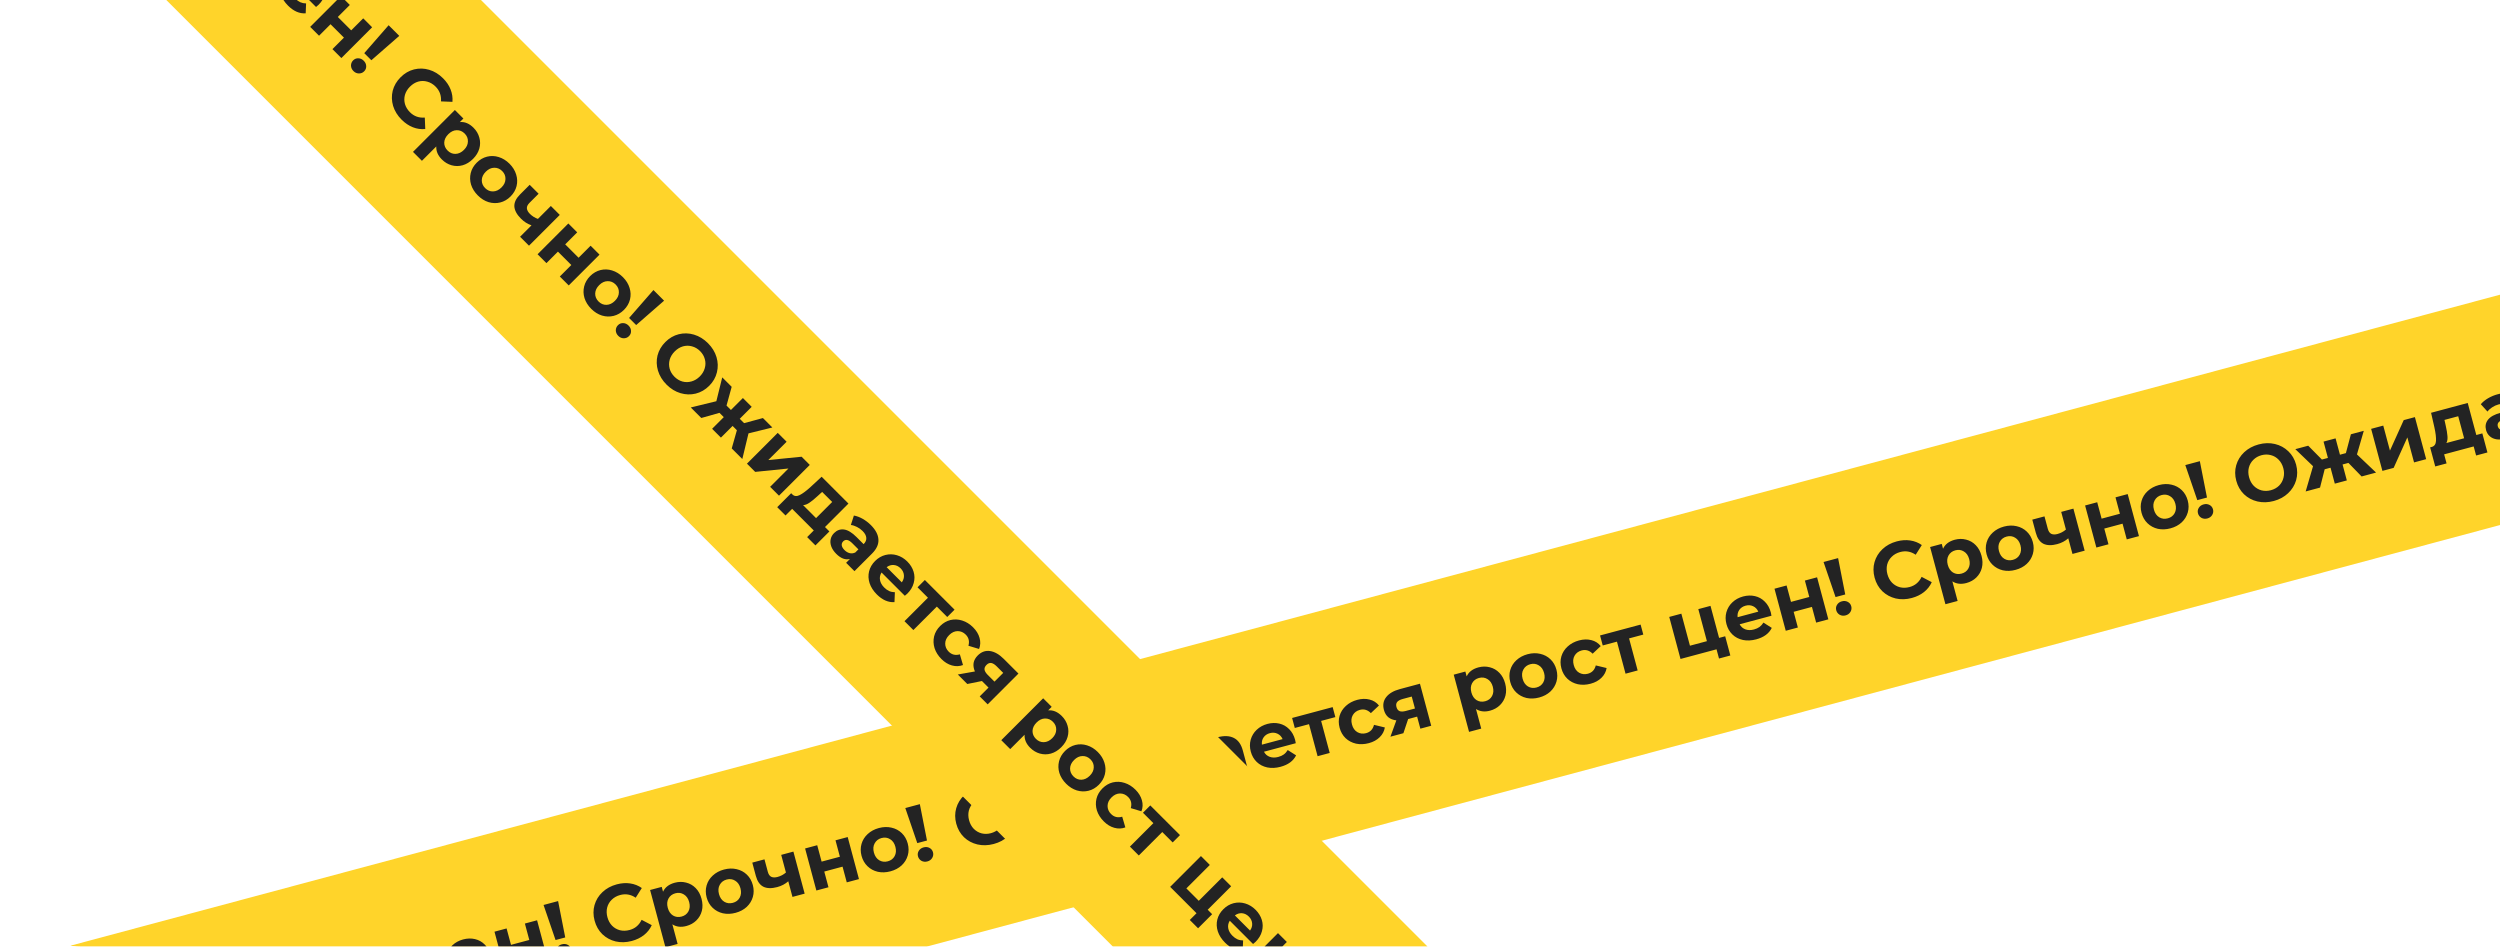 <?xml version="1.0" encoding="UTF-8"?> <svg xmlns="http://www.w3.org/2000/svg" width="618" height="234" viewBox="0 0 618 234" fill="none"> <g clip-path="url(#clip0_2414_31)"> <g clip-path="url(#clip1_2414_31)" filter="url(#filter0_d_2414_31)"> <rect width="671.329" height="55" transform="translate(-13.984 238.189) rotate(-15)" fill="#FFD42A"></rect> <path d="M-160.237 313.391C-161.615 313.761 -162.944 313.799 -164.223 313.507C-165.493 313.198 -166.591 312.602 -167.518 311.719C-168.436 310.819 -169.074 309.699 -169.433 308.36C-169.792 307.02 -169.797 305.738 -169.449 304.513C-169.092 303.272 -168.438 302.206 -167.49 301.317C-166.531 300.411 -165.357 299.772 -163.966 299.4C-162.794 299.086 -161.682 299.009 -160.632 299.169C-159.568 299.326 -158.611 299.704 -157.76 300.304L-159.272 302.697C-160.47 301.886 -161.745 301.662 -163.097 302.024C-163.934 302.248 -164.631 302.635 -165.188 303.185C-165.748 303.721 -166.127 304.368 -166.324 305.125C-166.509 305.879 -166.489 306.674 -166.265 307.511C-166.04 308.348 -165.66 309.047 -165.123 309.607C-164.574 310.164 -163.921 310.541 -163.164 310.738C-162.41 310.923 -161.615 310.903 -160.778 310.679C-159.426 310.316 -158.435 309.478 -157.807 308.164L-155.301 309.481C-155.735 310.439 -156.373 311.252 -157.215 311.919C-158.058 312.587 -159.065 313.077 -160.237 313.391ZM-149.611 298.99C-148.645 298.731 -147.709 298.722 -146.802 298.962C-145.886 299.186 -145.094 299.644 -144.426 300.334C-143.762 301.012 -143.286 301.885 -143 302.954C-142.713 304.023 -142.687 305.024 -142.92 305.956C-143.157 306.875 -143.614 307.667 -144.292 308.332C-144.96 308.98 -145.777 309.434 -146.743 309.693C-148.07 310.048 -149.225 309.909 -150.209 309.276L-148.91 314.125L-151.924 314.932L-155.713 300.791L-152.834 300.02L-152.513 301.217C-152.008 300.116 -151.04 299.373 -149.611 298.99ZM-147.927 307.36C-147.155 307.153 -146.592 306.726 -146.241 306.08C-145.88 305.417 -145.817 304.648 -146.052 303.772C-146.287 302.896 -146.724 302.268 -147.364 301.888C-147.995 301.491 -148.697 301.396 -149.47 301.603C-150.243 301.81 -150.809 302.245 -151.17 302.907C-151.522 303.554 -151.58 304.315 -151.345 305.19C-151.111 306.066 -150.678 306.703 -150.047 307.099C-149.407 307.48 -148.7 307.567 -147.927 307.36ZM-134.585 306.435C-135.68 306.728 -136.726 306.767 -137.722 306.551C-138.709 306.318 -139.556 305.862 -140.263 305.182C-140.97 304.502 -141.461 303.646 -141.737 302.616C-142.013 301.586 -142.016 300.599 -141.744 299.657C-141.472 298.714 -140.964 297.902 -140.222 297.22C-139.471 296.522 -138.548 296.026 -137.453 295.733C-136.358 295.439 -135.317 295.409 -134.33 295.641C-133.347 295.861 -132.501 296.311 -131.794 296.991C-131.088 297.671 -130.596 298.527 -130.32 299.557C-130.044 300.587 -130.042 301.574 -130.314 302.516C-130.586 303.459 -131.091 304.277 -131.83 304.972C-132.572 305.654 -133.491 306.142 -134.585 306.435ZM-135.248 303.962C-134.475 303.755 -133.913 303.329 -133.562 302.682C-133.201 302.02 -133.138 301.25 -133.372 300.375C-133.607 299.499 -134.045 298.871 -134.685 298.49C-135.316 298.093 -136.018 297.998 -136.79 298.205C-137.563 298.412 -138.13 298.847 -138.491 299.51C-138.855 300.16 -138.92 300.922 -138.685 301.798C-138.45 302.674 -138.011 303.309 -137.367 303.702C-136.727 304.083 -136.021 304.169 -135.248 303.962ZM-120.29 291.299L-117.505 301.693L-120.518 302.5L-121.554 298.637C-122.312 299.309 -123.219 299.787 -124.275 300.07C-125.679 300.446 -126.826 300.415 -127.717 299.977C-128.598 299.523 -129.217 298.626 -129.576 297.287L-130.451 294.022L-127.437 293.215L-126.614 296.286C-126.445 296.917 -126.162 297.331 -125.764 297.528C-125.353 297.722 -124.839 297.736 -124.22 297.57C-123.435 297.36 -122.739 296.994 -122.133 296.473L-123.303 292.107L-120.29 291.299ZM-117.396 290.524L-114.402 289.722L-113.315 293.779L-108.794 292.567L-109.881 288.51L-106.867 287.703L-104.082 298.096L-107.096 298.904L-108.137 295.021L-112.657 296.232L-111.617 300.115L-114.611 300.917L-117.396 290.524ZM-96.288 296.173C-97.382 296.467 -98.428 296.505 -99.425 296.289C-100.412 296.057 -101.259 295.6 -101.966 294.92C-102.672 294.24 -103.164 293.385 -103.44 292.354C-103.716 291.324 -103.718 290.338 -103.446 289.395C-103.174 288.453 -102.667 287.64 -101.925 286.958C-101.173 286.26 -100.25 285.764 -99.156 285.471C-98.061 285.178 -97.02 285.147 -96.033 285.38C-95.049 285.599 -94.204 286.049 -93.497 286.729C-92.79 287.409 -92.299 288.265 -92.023 289.295C-91.747 290.325 -91.745 291.312 -92.017 292.254C-92.289 293.197 -92.794 294.015 -93.533 294.71C-94.275 295.392 -95.193 295.88 -96.288 296.173ZM-96.95 293.701C-96.178 293.493 -95.616 293.067 -95.264 292.421C-94.903 291.758 -94.84 290.989 -95.075 290.113C-95.31 289.237 -95.747 288.609 -96.388 288.228C-97.018 287.831 -97.72 287.737 -98.493 287.944C-99.266 288.151 -99.832 288.586 -100.193 289.248C-100.557 289.898 -100.622 290.661 -100.388 291.536C-100.153 292.412 -99.714 293.047 -99.07 293.44C-98.43 293.821 -97.723 293.908 -96.95 293.701ZM-92.625 280.532L-89.032 279.57L-87.265 288.559L-89.661 289.201L-92.625 280.532ZM-87.164 293.729C-87.692 293.87 -88.181 293.822 -88.631 293.583C-89.072 293.329 -89.358 292.957 -89.489 292.467C-89.621 291.978 -89.555 291.526 -89.294 291.111C-89.036 290.683 -88.636 290.396 -88.096 290.251C-87.555 290.106 -87.065 290.155 -86.628 290.396C-86.194 290.625 -85.911 290.984 -85.78 291.474C-85.649 291.963 -85.717 292.43 -85.985 292.874C-86.243 293.302 -86.636 293.587 -87.164 293.729ZM-70.756 289.415C-72.16 289.791 -73.509 289.828 -74.805 289.527C-76.088 289.222 -77.192 288.627 -78.119 287.744C-79.037 286.844 -79.673 285.731 -80.029 284.404C-80.384 283.078 -80.388 281.802 -80.04 280.577C-79.682 279.335 -79.024 278.262 -78.066 277.356C-77.095 276.447 -75.907 275.804 -74.504 275.428C-73.1 275.052 -71.756 275.017 -70.474 275.322C-69.191 275.627 -68.085 276.227 -67.154 277.124C-66.227 278.007 -65.586 279.112 -65.231 280.439C-64.875 281.766 -64.876 283.05 -65.234 284.291C-65.595 285.52 -66.254 286.587 -67.213 287.492C-68.171 288.398 -69.352 289.039 -70.756 289.415ZM-71.47 286.749C-70.672 286.535 -69.999 286.161 -69.451 285.628C-68.907 285.082 -68.543 284.432 -68.359 283.679C-68.161 282.922 -68.175 282.125 -68.399 281.288C-68.623 280.451 -69.01 279.754 -69.56 279.197C-70.096 278.637 -70.735 278.263 -71.475 278.075C-72.219 277.874 -72.991 277.88 -73.789 278.094C-74.588 278.308 -75.259 278.688 -75.803 279.234C-76.35 279.767 -76.722 280.412 -76.92 281.169C-77.105 281.923 -77.085 282.718 -76.86 283.555C-76.636 284.392 -76.256 285.091 -75.719 285.651C-75.169 286.208 -74.523 286.587 -73.779 286.788C-73.038 286.976 -72.269 286.963 -71.47 286.749ZM-52.301 279.997L-53.75 280.386L-52.694 284.327L-55.669 285.124L-56.725 281.183L-58.174 281.571L-59.32 286.102L-62.875 287.055L-61.049 280.809L-65.428 276.599L-62.24 275.745L-58.859 279.167L-57.372 278.768L-58.454 274.73L-55.479 273.933L-54.397 277.971L-52.929 277.577L-51.692 272.919L-48.505 272.065L-50.192 277.9L-45.469 282.391L-49.043 283.348L-52.301 279.997ZM-46.687 271.578L-43.693 270.775L-42.036 276.957L-38.631 269.419L-35.869 268.679L-33.084 279.072L-36.078 279.875L-37.735 273.693L-41.12 281.226L-43.902 281.971L-46.687 271.578ZM-19.2 272.702L-17.937 277.416L-20.738 278.166L-21.339 275.925L-28.641 277.882L-28.041 280.123L-30.842 280.873L-32.105 276.16L-31.68 276.046C-31.04 275.86 -30.697 275.361 -30.652 274.549C-30.608 273.736 -30.738 272.632 -31.043 271.237L-31.871 267.608L-22.81 265.18L-20.688 273.1L-19.2 272.702ZM-28.262 270.72C-28.018 271.786 -27.87 272.671 -27.82 273.376C-27.756 274.076 -27.845 274.646 -28.087 275.083L-23.702 273.908L-25.161 268.46L-28.561 269.371L-28.262 270.72ZM-15.43 263.037C-13.82 262.605 -12.48 262.66 -11.41 263.202C-10.344 263.731 -9.603 264.768 -9.189 266.313L-7.6 272.244L-10.421 273L-10.768 271.705C-11.075 272.823 -12.002 273.589 -13.547 274.003C-14.346 274.217 -15.078 274.268 -15.743 274.156C-16.395 274.041 -16.939 273.787 -17.376 273.393C-17.813 272.999 -18.112 272.5 -18.274 271.895C-18.533 270.929 -18.376 270.072 -17.803 269.325C-17.218 268.575 -16.165 267.996 -14.645 267.589L-12.25 266.947C-12.426 266.29 -12.76 265.841 -13.252 265.6C-13.748 265.347 -14.395 265.327 -15.194 265.541C-15.748 265.689 -16.271 265.926 -16.763 266.251C-17.247 266.56 -17.635 266.913 -17.929 267.309L-19.575 265.493C-19.116 264.942 -18.522 264.452 -17.795 264.022C-17.056 263.59 -16.267 263.261 -15.43 263.037ZM-13.338 271.773C-12.822 271.635 -12.396 271.396 -12.059 271.058C-11.726 270.706 -11.537 270.276 -11.494 269.767L-11.779 268.705L-13.846 269.259C-15.082 269.59 -15.591 270.161 -15.374 270.973C-15.271 271.359 -15.04 271.628 -14.681 271.781C-14.313 271.917 -13.866 271.914 -13.338 271.773ZM3.739 263.677C3.75 263.716 3.803 263.991 3.899 264.504L-3.964 266.611C-3.65 267.217 -3.179 267.636 -2.55 267.868C-1.922 268.1 -1.215 268.111 -0.43 267.9C0.111 267.755 0.567 267.55 0.938 267.285C1.318 267.004 1.642 266.641 1.909 266.197L3.978 267.506C3.3 268.888 2.02 269.832 0.14 270.336C-1.032 270.65 -2.129 270.702 -3.151 270.493C-4.177 270.271 -5.044 269.82 -5.75 269.139C-6.457 268.459 -6.949 267.604 -7.225 266.573C-7.497 265.556 -7.504 264.578 -7.245 263.639C-6.976 262.683 -6.484 261.868 -5.768 261.193C-5.042 260.502 -4.157 260.016 -3.114 259.737C-2.097 259.464 -1.117 259.436 -0.176 259.653C0.766 259.87 1.579 260.329 2.264 261.029C2.957 261.713 3.449 262.595 3.739 263.677ZM-2.484 262.011C-3.167 262.194 -3.688 262.541 -4.048 263.051C-4.408 263.562 -4.55 264.166 -4.474 264.863L0.646 263.491C0.367 262.862 -0.056 262.417 -0.623 262.154C-1.194 261.879 -1.814 261.832 -2.484 262.011ZM13.683 258.052L10.167 258.994L12.289 266.915L9.295 267.717L7.172 259.796L3.656 260.738L2.994 258.266L13.02 255.579L13.683 258.052ZM21.965 264.488C20.857 264.784 19.798 264.827 18.789 264.614C17.789 264.385 16.929 263.932 16.209 263.255C15.503 262.575 15.011 261.72 14.735 260.689C14.459 259.659 14.457 258.673 14.729 257.73C15.014 256.784 15.534 255.968 16.289 255.283C17.053 254.581 17.989 254.082 19.097 253.785C20.192 253.492 21.207 253.468 22.142 253.715C23.087 253.945 23.86 254.434 24.462 255.184L22.461 257.066C21.664 256.258 20.757 255.991 19.74 256.263C18.954 256.474 18.373 256.906 17.996 257.559C17.619 258.212 17.549 258.983 17.787 259.872C18.026 260.76 18.471 261.393 19.124 261.77C19.777 262.147 20.497 262.231 21.283 262.02C22.313 261.744 22.964 261.059 23.237 259.964L25.916 260.613C25.764 261.537 25.337 262.342 24.637 263.026C23.95 263.707 23.059 264.194 21.965 264.488ZM34.595 249.798L37.38 260.191L34.695 260.911L33.898 257.936L31.676 258.531L30.503 262.034L27.296 262.893L28.761 258.857C27.964 258.767 27.302 258.509 26.774 258.085C26.255 257.644 25.894 257.044 25.691 256.284C25.363 255.06 25.549 254.003 26.248 253.111C26.958 252.203 28.085 251.542 29.631 251.128L34.595 249.798ZM30.346 253.566C29.702 253.739 29.244 253.986 28.971 254.307C28.711 254.626 28.65 255.042 28.788 255.557C28.926 256.072 29.183 256.411 29.557 256.573C29.941 256.718 30.455 256.705 31.099 256.532L33.359 255.927L32.568 252.971L30.346 253.566ZM49.045 245.761C50.011 245.502 50.947 245.492 51.854 245.733C52.77 245.957 53.562 246.414 54.23 247.104C54.895 247.782 55.37 248.656 55.657 249.724C55.943 250.793 55.97 251.794 55.736 252.726C55.499 253.645 55.042 254.437 54.364 255.102C53.696 255.751 52.879 256.204 51.913 256.463C50.587 256.818 49.431 256.679 48.447 256.046L49.746 260.895L46.733 261.702L42.944 247.561L45.822 246.79L46.143 247.988C46.648 246.886 47.616 246.144 49.045 245.761ZM50.729 254.13C51.502 253.923 52.064 253.496 52.415 252.85C52.776 252.187 52.839 251.418 52.604 250.542C52.37 249.667 51.932 249.038 51.292 248.658C50.661 248.261 49.959 248.166 49.186 248.373C48.414 248.58 47.847 249.015 47.486 249.678C47.135 250.324 47.076 251.085 47.311 251.961C47.546 252.836 47.978 253.473 48.609 253.87C49.25 254.25 49.956 254.337 50.729 254.13ZM64.071 253.205C62.976 253.499 61.931 253.537 60.934 253.321C59.947 253.089 59.1 252.632 58.393 251.952C57.686 251.272 57.195 250.417 56.919 249.386C56.643 248.356 56.641 247.37 56.913 246.427C57.185 245.485 57.692 244.672 58.434 243.99C59.185 243.292 60.108 242.796 61.203 242.503C62.298 242.21 63.339 242.179 64.326 242.412C65.31 242.631 66.155 243.081 66.862 243.761C67.569 244.441 68.06 245.297 68.336 246.327C68.612 247.357 68.614 248.344 68.342 249.286C68.07 250.229 67.565 251.047 66.826 251.742C66.084 252.424 65.166 252.912 64.071 253.205ZM63.408 250.733C64.181 250.525 64.743 250.099 65.095 249.453C65.455 248.79 65.518 248.021 65.284 247.145C65.049 246.269 64.612 245.641 63.971 245.26C63.34 244.863 62.639 244.769 61.866 244.976C61.093 245.183 60.526 245.618 60.166 246.28C59.801 246.93 59.736 247.693 59.971 248.568C60.206 249.444 60.645 250.079 61.289 250.472C61.929 250.853 62.636 250.94 63.408 250.733ZM76.788 249.798C75.681 250.094 74.622 250.137 73.613 249.924C72.613 249.695 71.753 249.242 71.033 248.565C70.326 247.885 69.835 247.03 69.559 245.999C69.283 244.969 69.281 243.983 69.553 243.04C69.838 242.094 70.358 241.278 71.113 240.593C71.877 239.891 72.813 239.392 73.921 239.095C75.015 238.802 76.031 238.778 76.966 239.025C77.911 239.255 78.684 239.744 79.285 240.494L77.284 242.376C76.488 241.568 75.581 241.301 74.564 241.573C73.778 241.784 73.197 242.216 72.82 242.869C72.443 243.522 72.373 244.293 72.611 245.182C72.849 246.07 73.295 246.703 73.948 247.08C74.601 247.457 75.321 247.541 76.106 247.33C77.137 247.054 77.788 246.369 78.061 245.274L80.74 245.923C80.587 246.847 80.161 247.652 79.461 248.336C78.774 249.017 77.883 249.504 76.788 249.798ZM89.806 237.655L86.29 238.597L88.412 246.517L85.418 247.32L83.296 239.399L79.78 240.341L79.117 237.869L89.143 235.182L89.806 237.655ZM110.05 238.069L111.324 242.822L108.522 243.572L107.912 241.293L99.006 243.679L96.221 233.286L99.215 232.483L101.338 240.404L105.53 239.281L103.407 231.36L106.421 230.552L108.543 238.473L110.05 238.069ZM121.329 232.169C121.34 232.208 121.393 232.483 121.489 232.996L113.626 235.103C113.94 235.709 114.412 236.128 115.04 236.36C115.668 236.592 116.375 236.602 117.16 236.392C117.701 236.247 118.157 236.042 118.528 235.777C118.908 235.496 119.232 235.133 119.499 234.688L121.568 235.998C120.89 237.38 119.61 238.324 117.73 238.827C116.558 239.141 115.461 239.194 114.439 238.985C113.413 238.763 112.547 238.311 111.84 237.631C111.133 236.951 110.642 236.096 110.365 235.065C110.093 234.048 110.086 233.07 110.345 232.131C110.614 231.175 111.106 230.36 111.823 229.685C112.548 228.993 113.433 228.508 114.476 228.228C115.493 227.956 116.473 227.928 117.415 228.145C118.356 228.362 119.169 228.821 119.854 229.521C120.548 230.204 121.04 231.087 121.329 232.169ZM115.106 230.503C114.424 230.686 113.902 231.033 113.542 231.543C113.182 232.054 113.04 232.658 113.117 233.355L118.236 231.983C117.957 231.354 117.534 230.908 116.967 230.646C116.396 230.371 115.776 230.323 115.106 230.503ZM122.237 226.315L125.231 225.512L126.318 229.569L130.839 228.358L129.752 224.301L132.765 223.494L135.55 233.887L132.536 234.694L131.496 230.811L126.976 232.023L128.016 235.906L125.022 236.708L122.237 226.315ZM134.367 219.71L137.961 218.747L139.727 227.736L137.332 228.378L134.367 219.71ZM139.829 232.906C139.301 233.048 138.812 232.999 138.361 232.761C137.92 232.506 137.634 232.134 137.503 231.645C137.372 231.156 137.437 230.703 137.699 230.288C137.957 229.86 138.356 229.574 138.897 229.429C139.438 229.284 139.927 229.332 140.365 229.574C140.799 229.803 141.081 230.162 141.212 230.651C141.344 231.141 141.275 231.607 141.008 232.052C140.75 232.48 140.357 232.765 139.829 232.906ZM156.179 228.608C154.801 228.977 153.472 229.016 152.193 228.723C150.923 228.415 149.825 227.819 148.898 226.935C147.98 226.036 147.342 224.916 146.983 223.576C146.624 222.237 146.619 220.955 146.967 219.73C147.325 218.488 147.978 217.423 148.927 216.533C149.885 215.628 151.06 214.989 152.45 214.616C153.622 214.302 154.734 214.225 155.784 214.385C156.848 214.542 157.805 214.921 158.656 215.521L157.144 217.914C155.946 217.103 154.672 216.878 153.319 217.241C152.482 217.465 151.785 217.852 151.229 218.401C150.668 218.938 150.289 219.585 150.092 220.342C149.907 221.095 149.927 221.89 150.151 222.728C150.376 223.565 150.756 224.263 151.293 224.824C151.842 225.38 152.496 225.757 153.252 225.955C154.006 226.14 154.801 226.12 155.638 225.895C156.991 225.533 157.981 224.695 158.609 223.381L161.115 224.697C160.681 225.655 160.043 226.468 159.201 227.136C158.358 227.803 157.351 228.294 156.179 228.608ZM166.805 214.207C167.771 213.948 168.707 213.939 169.614 214.179C170.53 214.403 171.322 214.86 171.99 215.551C172.655 216.229 173.13 217.102 173.417 218.171C173.703 219.24 173.73 220.24 173.496 221.172C173.259 222.092 172.802 222.884 172.124 223.548C171.456 224.197 170.639 224.65 169.673 224.909C168.347 225.265 167.191 225.126 166.207 224.492L167.506 229.341L164.493 230.149L160.703 216.007L163.582 215.236L163.903 216.434C164.408 215.332 165.376 214.59 166.805 214.207ZM168.489 222.576C169.262 222.369 169.824 221.943 170.175 221.296C170.536 220.634 170.599 219.864 170.364 218.989C170.13 218.113 169.692 217.485 169.052 217.104C168.421 216.707 167.719 216.612 166.946 216.819C166.174 217.026 165.607 217.461 165.246 218.124C164.895 218.77 164.836 219.531 165.071 220.407C165.306 221.283 165.738 221.919 166.369 222.316C167.01 222.697 167.716 222.783 168.489 222.576ZM181.831 221.652C180.736 221.945 179.691 221.984 178.694 221.767C177.707 221.535 176.86 221.079 176.153 220.398C175.446 219.718 174.955 218.863 174.679 217.833C174.403 216.802 174.401 215.816 174.673 214.873C174.945 213.931 175.452 213.119 176.194 212.437C176.945 211.738 177.868 211.242 178.963 210.949C180.058 210.656 181.099 210.625 182.086 210.858C183.07 211.077 183.915 211.527 184.622 212.208C185.329 212.888 185.82 213.743 186.096 214.773C186.372 215.804 186.374 216.79 186.102 217.733C185.83 218.675 185.325 219.494 184.586 220.189C183.844 220.871 182.926 221.358 181.831 221.652ZM181.168 219.179C181.941 218.972 182.503 218.545 182.855 217.899C183.215 217.236 183.278 216.467 183.044 215.591C182.809 214.715 182.372 214.087 181.731 213.707C181.1 213.31 180.399 213.215 179.626 213.422C178.853 213.629 178.286 214.064 177.925 214.726C177.561 215.376 177.496 216.139 177.731 217.015C177.966 217.891 178.405 218.525 179.049 218.919C179.689 219.299 180.396 219.386 181.168 219.179ZM196.127 206.516L198.911 216.909L195.898 217.717L194.862 213.853C194.104 214.526 193.197 215.003 192.141 215.286C190.737 215.663 189.59 215.632 188.7 215.194C187.819 214.74 187.199 213.843 186.84 212.504L185.965 209.239L188.979 208.431L189.802 211.503C189.971 212.134 190.254 212.548 190.652 212.745C191.063 212.939 191.577 212.953 192.196 212.787C192.981 212.576 193.677 212.211 194.283 211.689L193.113 207.323L196.127 206.516ZM199.02 205.741L202.015 204.938L203.102 208.995L207.622 207.784L206.535 203.727L209.549 202.919L212.334 213.313L209.32 214.12L208.28 210.237L203.759 211.449L204.8 215.332L201.805 216.134L199.02 205.741ZM220.128 211.39C219.034 211.683 217.988 211.722 216.991 211.506C216.004 211.273 215.157 210.817 214.451 210.137C213.744 209.456 213.252 208.601 212.976 207.571C212.7 206.541 212.698 205.554 212.97 204.612C213.242 203.669 213.749 202.857 214.491 202.175C215.243 201.477 216.166 200.981 217.261 200.687C218.355 200.394 219.396 200.364 220.383 200.596C221.367 200.816 222.212 201.266 222.919 201.946C223.626 202.626 224.117 203.481 224.393 204.512C224.67 205.542 224.672 206.528 224.4 207.471C224.128 208.413 223.622 209.232 222.884 209.927C222.142 210.609 221.223 211.097 220.128 211.39ZM219.466 208.917C220.239 208.71 220.801 208.283 221.152 207.637C221.513 206.974 221.576 206.205 221.341 205.329C221.106 204.454 220.669 203.826 220.029 203.445C219.398 203.048 218.696 202.953 217.923 203.16C217.15 203.367 216.584 203.802 216.223 204.465C215.859 205.114 215.794 205.877 216.029 206.753C216.263 207.629 216.702 208.263 217.346 208.657C217.987 209.037 218.693 209.124 219.466 208.917ZM223.791 195.749L227.384 194.786L229.151 203.775L226.755 204.417L223.791 195.749ZM229.252 208.945C228.724 209.087 228.235 209.038 227.785 208.8C227.344 208.545 227.058 208.173 226.927 207.684C226.796 207.195 226.861 206.742 227.122 206.327C227.38 205.899 227.78 205.613 228.321 205.468C228.862 205.323 229.351 205.371 229.788 205.613C230.222 205.842 230.505 206.201 230.636 206.69C230.767 207.18 230.699 207.646 230.432 208.091C230.174 208.519 229.78 208.804 229.252 208.945ZM245.66 204.631C244.257 205.008 242.907 205.045 241.611 204.743C240.329 204.438 239.224 203.844 238.297 202.96C237.379 202.06 236.743 200.947 236.388 199.621C236.032 198.294 236.028 197.018 236.377 195.793C236.734 194.552 237.392 193.478 238.35 192.573C239.321 191.664 240.509 191.021 241.913 190.645C243.317 190.269 244.66 190.233 245.942 190.538C247.225 190.843 248.332 191.444 249.262 192.34C250.189 193.224 250.83 194.329 251.186 195.656C251.541 196.982 251.54 198.266 251.182 199.508C250.821 200.736 250.162 201.803 249.204 202.709C248.245 203.614 247.064 204.255 245.66 204.631ZM244.946 201.965C245.745 201.751 246.417 201.378 246.965 200.845C247.509 200.299 247.873 199.649 248.058 198.896C248.255 198.139 248.242 197.342 248.017 196.504C247.793 195.667 247.406 194.97 246.857 194.414C246.32 193.853 245.681 193.479 244.941 193.291C244.197 193.09 243.426 193.097 242.627 193.311C241.829 193.525 241.157 193.905 240.613 194.451C240.066 194.984 239.694 195.629 239.496 196.386C239.312 197.139 239.331 197.935 239.556 198.772C239.78 199.609 240.161 200.308 240.697 200.868C241.247 201.424 241.893 201.803 242.637 202.004C243.378 202.192 244.148 202.179 244.946 201.965ZM264.115 195.214L262.666 195.602L263.722 199.543L260.747 200.34L259.691 196.399L258.242 196.788L257.096 201.319L253.542 202.271L255.367 196.026L250.988 191.816L254.176 190.962L257.557 194.383L259.044 193.985L257.962 189.947L260.937 189.15L262.019 193.187L263.488 192.794L264.724 188.135L267.911 187.281L266.224 193.117L270.947 197.607L267.374 198.565L264.115 195.214ZM269.729 186.794L272.723 185.992L274.38 192.174L277.785 184.636L280.547 183.895L283.332 194.289L280.338 195.091L278.682 188.909L275.296 196.442L272.514 197.188L269.729 186.794ZM297.216 187.918L298.479 192.632L295.678 193.383L295.077 191.142L287.775 193.098L288.375 195.339L285.574 196.09L284.311 191.376L284.736 191.262C285.377 191.077 285.719 190.578 285.764 189.765C285.808 188.953 285.678 187.849 285.373 186.454L284.546 182.824L293.606 180.396L295.728 188.317L297.216 187.918ZM288.154 185.936C288.398 187.003 288.546 187.888 288.597 188.592C288.66 189.293 288.571 189.862 288.329 190.3L292.715 189.124L291.255 183.677L287.855 184.588L288.154 185.936ZM300.986 178.253C302.596 177.822 303.936 177.877 305.006 178.418C306.072 178.947 306.813 179.984 307.227 181.53L308.816 187.46L305.996 188.216L305.649 186.922C305.341 188.04 304.414 188.806 302.869 189.22C302.07 189.434 301.338 189.485 300.674 189.373C300.022 189.258 299.477 189.003 299.04 188.61C298.604 188.216 298.304 187.717 298.142 187.111C297.883 186.145 298.04 185.289 298.613 184.542C299.199 183.791 300.251 183.212 301.771 182.805L304.167 182.163C303.991 181.506 303.656 181.058 303.164 180.817C302.668 180.563 302.021 180.543 301.222 180.757C300.669 180.906 300.145 181.143 299.653 181.468C299.17 181.777 298.781 182.129 298.487 182.526L296.841 180.71C297.3 180.159 297.894 179.668 298.621 179.239C299.361 178.806 300.149 178.478 300.986 178.253ZM303.079 186.989C303.594 186.851 304.02 186.613 304.357 186.274C304.691 185.922 304.879 185.492 304.922 184.984L304.638 183.921L302.571 184.475C301.334 184.806 300.825 185.378 301.042 186.189C301.146 186.576 301.377 186.845 301.735 186.997C302.103 187.134 302.551 187.131 303.079 186.989ZM320.155 178.894C320.166 178.932 320.219 179.208 320.315 179.721L312.452 181.827C312.766 182.433 313.238 182.852 313.866 183.084C314.494 183.316 315.201 183.327 315.986 183.117C316.527 182.972 316.983 182.767 317.354 182.502C317.734 182.22 318.058 181.858 318.325 181.413L320.395 182.722C319.716 184.105 318.436 185.048 316.556 185.552C315.384 185.866 314.287 185.919 313.265 185.709C312.239 185.487 311.373 185.036 310.666 184.356C309.959 183.676 309.468 182.82 309.192 181.79C308.919 180.773 308.912 179.794 309.171 178.855C309.44 177.9 309.932 177.085 310.649 176.41C311.374 175.718 312.259 175.233 313.302 174.953C314.32 174.681 315.299 174.653 316.241 174.87C317.182 175.087 317.995 175.545 318.68 176.245C319.374 176.929 319.866 177.812 320.155 178.894ZM313.932 177.228C313.25 177.41 312.728 177.757 312.368 178.268C312.008 178.778 311.866 179.382 311.943 180.08L317.062 178.708C316.783 178.079 316.36 177.633 315.793 177.371C315.222 177.096 314.602 177.048 313.932 177.228ZM330.099 173.268L326.583 174.211L328.705 182.131L325.711 182.933L323.588 175.013L320.073 175.955L319.41 173.482L329.436 170.796L330.099 173.268ZM338.381 179.704C337.273 180.001 336.215 180.043 335.205 179.83C334.205 179.601 333.345 179.149 332.626 178.472C331.919 177.792 331.427 176.936 331.151 175.906C330.875 174.876 330.873 173.889 331.145 172.947C331.43 172.001 331.95 171.185 332.705 170.5C333.469 169.798 334.405 169.299 335.513 169.002C336.608 168.708 337.623 168.685 338.558 168.931C339.503 169.161 340.277 169.651 340.878 170.401L338.877 172.283C338.08 171.475 337.174 171.207 336.156 171.48C335.371 171.69 334.789 172.122 334.412 172.775C334.035 173.428 333.965 174.199 334.204 175.088C334.442 175.977 334.887 176.61 335.541 176.987C336.194 177.364 336.913 177.447 337.699 177.237C338.729 176.961 339.381 176.275 339.653 175.181L342.332 175.829C342.18 176.754 341.753 177.558 341.053 178.243C340.366 178.924 339.475 179.411 338.381 179.704ZM351.012 165.015L353.796 175.408L351.111 176.127L350.314 173.152L348.092 173.748L346.919 177.251L343.712 178.11L345.177 174.073C344.38 173.983 343.718 173.726 343.19 173.301C342.671 172.861 342.31 172.26 342.107 171.5C341.779 170.277 341.965 169.219 342.665 168.328C343.374 167.42 344.501 166.759 346.047 166.345L351.012 165.015ZM346.762 168.783C346.118 168.955 345.66 169.202 345.387 169.524C345.127 169.842 345.066 170.259 345.204 170.774C345.342 171.289 345.599 171.628 345.973 171.789C346.357 171.935 346.871 171.921 347.515 171.749L349.776 171.143L348.984 168.188L346.762 168.783ZM365.462 160.977C366.428 160.718 367.364 160.709 368.27 160.949C369.186 161.173 369.978 161.63 370.646 162.321C371.311 162.999 371.786 163.872 372.073 164.941C372.359 166.01 372.386 167.011 372.152 167.943C371.916 168.862 371.458 169.654 370.781 170.319C370.112 170.967 369.295 171.421 368.329 171.68C367.003 172.035 365.847 171.896 364.863 171.262L366.163 176.111L363.149 176.919L359.36 162.778L362.238 162.006L362.559 163.204C363.065 162.102 364.032 161.36 365.462 160.977ZM367.145 169.347C367.918 169.139 368.48 168.713 368.831 168.066C369.192 167.404 369.255 166.635 369.021 165.759C368.786 164.883 368.348 164.255 367.708 163.874C367.077 163.477 366.375 163.383 365.603 163.59C364.83 163.797 364.263 164.232 363.902 164.894C363.551 165.54 363.493 166.301 363.727 167.177C363.962 168.053 364.395 168.689 365.026 169.086C365.666 169.467 366.372 169.554 367.145 169.347ZM380.487 168.422C379.392 168.715 378.347 168.754 377.35 168.538C376.363 168.305 375.516 167.849 374.809 167.169C374.103 166.488 373.611 165.633 373.335 164.603C373.059 163.573 373.057 162.586 373.329 161.644C373.601 160.701 374.108 159.889 374.85 159.207C375.602 158.509 376.525 158.013 377.619 157.719C378.714 157.426 379.755 157.396 380.742 157.628C381.726 157.848 382.571 158.297 383.278 158.978C383.985 159.658 384.476 160.513 384.752 161.544C385.028 162.574 385.03 163.56 384.758 164.503C384.486 165.445 383.981 166.264 383.242 166.959C382.5 167.641 381.582 168.129 380.487 168.422ZM379.825 165.949C380.597 165.742 381.159 165.315 381.511 164.669C381.872 164.006 381.935 163.237 381.7 162.361C381.465 161.486 381.028 160.858 380.387 160.477C379.757 160.08 379.055 159.985 378.282 160.192C377.509 160.399 376.943 160.834 376.582 161.497C376.217 162.146 376.153 162.909 376.387 163.785C376.622 164.661 377.061 165.295 377.705 165.689C378.345 166.069 379.052 166.156 379.825 165.949ZM393.204 165.014C392.097 165.311 391.038 165.353 390.029 165.14C389.029 164.911 388.169 164.459 387.449 163.782C386.743 163.102 386.251 162.246 385.975 161.216C385.699 160.186 385.697 159.199 385.969 158.257C386.254 157.311 386.774 156.495 387.529 155.81C388.293 155.108 389.229 154.609 390.337 154.312C391.431 154.018 392.447 153.995 393.382 154.241C394.327 154.471 395.1 154.961 395.702 155.711L393.701 157.593C392.904 156.785 391.997 156.517 390.98 156.79C390.194 157 389.613 157.432 389.236 158.085C388.859 158.738 388.789 159.509 389.027 160.398C389.266 161.287 389.711 161.92 390.364 162.297C391.018 162.674 391.737 162.757 392.523 162.547C393.553 162.271 394.204 161.585 394.477 160.491L397.156 161.139C397.004 162.064 396.577 162.868 395.877 163.553C395.19 164.234 394.299 164.721 393.204 165.014ZM406.222 152.871L402.706 153.813L404.828 161.734L401.834 162.536L399.712 154.616L396.196 155.558L395.533 153.085L405.56 150.399L406.222 152.871ZM426.466 153.286L427.74 158.038L424.939 158.789L424.328 156.509L415.422 158.895L412.637 148.502L415.631 147.7L417.754 155.62L421.946 154.497L419.824 146.576L422.837 145.769L424.96 153.69L426.466 153.286ZM437.746 147.385C437.756 147.424 437.809 147.7 437.905 148.212L430.042 150.319C430.357 150.925 430.828 151.344 431.456 151.576C432.084 151.808 432.791 151.819 433.577 151.608C434.117 151.463 434.573 151.259 434.944 150.994C435.324 150.712 435.648 150.349 435.915 149.905L437.985 151.214C437.306 152.597 436.027 153.54 434.146 154.044C432.974 154.358 431.877 154.41 430.855 154.201C429.829 153.979 428.963 153.528 428.256 152.848C427.549 152.167 427.058 151.312 426.782 150.282C426.509 149.264 426.502 148.286 426.761 147.347C427.03 146.392 427.522 145.576 428.239 144.901C428.965 144.21 429.849 143.725 430.892 143.445C431.91 143.172 432.889 143.145 433.831 143.362C434.772 143.579 435.585 144.037 436.27 144.737C436.964 145.421 437.456 146.304 437.746 147.385ZM431.522 145.719C430.84 145.902 430.318 146.249 429.958 146.76C429.598 147.27 429.456 147.874 429.533 148.572L434.652 147.2C434.373 146.571 433.95 146.125 433.383 145.863C432.812 145.588 432.192 145.54 431.522 145.719ZM438.653 141.531L441.647 140.729L442.734 144.786L447.255 143.574L446.168 139.518L449.181 138.71L451.966 149.103L448.953 149.911L447.912 146.028L443.392 147.239L444.432 151.122L441.438 151.925L438.653 141.531ZM450.784 134.926L454.377 133.964L456.144 142.953L453.748 143.595L450.784 134.926ZM456.245 148.123C455.717 148.264 455.228 148.216 454.777 147.977C454.337 147.723 454.051 147.351 453.919 146.862C453.788 146.372 453.853 145.92 454.115 145.505C454.373 145.077 454.772 144.79 455.313 144.645C455.854 144.5 456.343 144.549 456.781 144.79C457.215 145.019 457.497 145.378 457.629 145.868C457.76 146.357 457.692 146.824 457.424 147.268C457.166 147.696 456.773 147.981 456.245 148.123ZM472.595 143.824C471.217 144.194 469.888 144.232 468.609 143.94C467.339 143.631 466.241 143.035 465.314 142.152C464.397 141.252 463.758 140.132 463.399 138.793C463.041 137.454 463.035 136.171 463.383 134.946C463.741 133.705 464.394 132.639 465.343 131.75C466.301 130.844 467.476 130.205 468.867 129.833C470.039 129.519 471.15 129.442 472.201 129.602C473.264 129.759 474.221 130.137 475.072 130.737L473.56 133.13C472.363 132.319 471.088 132.095 469.736 132.457C468.898 132.682 468.201 133.068 467.645 133.618C467.084 134.155 466.706 134.801 466.508 135.558C466.324 136.312 466.343 137.107 466.568 137.944C466.792 138.781 467.172 139.48 467.709 140.04C468.259 140.597 468.912 140.974 469.669 141.171C470.422 141.356 471.217 141.336 472.055 141.112C473.407 140.75 474.397 139.911 475.025 138.597L477.531 139.914C477.098 140.872 476.46 141.685 475.617 142.352C474.774 143.02 473.767 143.51 472.595 143.824ZM483.222 129.423C484.187 129.165 485.124 129.155 486.03 129.396C486.946 129.619 487.738 130.077 488.406 130.767C489.071 131.445 489.546 132.318 489.833 133.387C490.119 134.456 490.146 135.457 489.912 136.389C489.676 137.308 489.218 138.1 488.541 138.765C487.872 139.413 487.055 139.867 486.089 140.126C484.763 140.481 483.607 140.342 482.623 139.709L483.922 144.558L480.909 145.365L477.12 131.224L479.998 130.453L480.319 131.65C480.824 130.549 481.792 129.806 483.222 129.423ZM484.905 137.793C485.678 137.586 486.24 137.159 486.591 136.513C486.952 135.85 487.015 135.081 486.78 134.205C486.546 133.329 486.108 132.701 485.468 132.321C484.837 131.924 484.135 131.829 483.363 132.036C482.59 132.243 482.023 132.678 481.662 133.34C481.311 133.987 481.253 134.748 481.487 135.624C481.722 136.499 482.155 137.136 482.786 137.533C483.426 137.913 484.132 138 484.905 137.793ZM498.247 136.868C497.152 137.161 496.107 137.2 495.11 136.984C494.123 136.752 493.276 136.295 492.569 135.615C491.862 134.935 491.371 134.079 491.095 133.049C490.819 132.019 490.817 131.032 491.089 130.09C491.361 129.147 491.868 128.335 492.61 127.653C493.362 126.955 494.285 126.459 495.379 126.166C496.474 125.872 497.515 125.842 498.502 126.074C499.486 126.294 500.331 126.744 501.038 127.424C501.745 128.104 502.236 128.96 502.512 129.99C502.788 131.02 502.79 132.007 502.518 132.949C502.246 133.892 501.741 134.71 501.002 135.405C500.26 136.087 499.342 136.575 498.247 136.868ZM497.585 134.395C498.357 134.188 498.919 133.762 499.271 133.115C499.631 132.453 499.695 131.684 499.46 130.808C499.225 129.932 498.788 129.304 498.147 128.923C497.517 128.526 496.815 128.431 496.042 128.638C495.269 128.846 494.702 129.28 494.342 129.943C493.977 130.593 493.913 131.356 494.147 132.231C494.382 133.107 494.821 133.742 495.465 134.135C496.105 134.516 496.812 134.602 497.585 134.395ZM512.543 121.732L515.328 132.126L512.314 132.933L511.279 129.07C510.52 129.742 509.613 130.22 508.557 130.503C507.153 130.879 506.006 130.848 505.116 130.41C504.235 129.956 503.615 129.059 503.256 127.72L502.381 124.455L505.395 123.648L506.218 126.719C506.387 127.35 506.671 127.764 507.068 127.962C507.479 128.155 507.994 128.169 508.612 128.004C509.397 127.793 510.093 127.427 510.699 126.906L509.529 122.54L512.543 121.732ZM515.436 120.957L518.431 120.155L519.518 124.212L524.038 123L522.951 118.943L525.965 118.136L528.75 128.529L525.736 129.337L524.696 125.454L520.175 126.665L521.216 130.548L518.221 131.35L515.436 120.957ZM536.545 126.606C535.45 126.9 534.404 126.938 533.408 126.722C532.421 126.49 531.574 126.033 530.867 125.353C530.16 124.673 529.668 123.818 529.392 122.787C529.116 121.757 529.114 120.771 529.386 119.828C529.658 118.886 530.165 118.073 530.907 117.391C531.659 116.693 532.582 116.197 533.677 115.904C534.772 115.611 535.812 115.58 536.8 115.813C537.783 116.032 538.629 116.482 539.335 117.162C540.042 117.843 540.534 118.698 540.81 119.728C541.086 120.758 541.088 121.745 540.816 122.687C540.544 123.63 540.038 124.449 539.3 125.143C538.558 125.825 537.639 126.313 536.545 126.606ZM535.882 124.134C536.655 123.927 537.217 123.5 537.568 122.854C537.929 122.191 537.992 121.422 537.757 120.546C537.523 119.67 537.085 119.042 536.445 118.661C535.814 118.265 535.112 118.17 534.339 118.377C533.567 118.584 533 119.019 532.639 119.681C532.275 120.331 532.21 121.094 532.445 121.97C532.679 122.845 533.119 123.48 533.762 123.873C534.403 124.254 535.109 124.341 535.882 124.134ZM540.207 110.966L543.8 110.003L545.567 118.992L543.172 119.634L540.207 110.966ZM545.669 124.162C545.141 124.303 544.651 124.255 544.201 124.016C543.76 123.762 543.474 123.39 543.343 122.901C543.212 122.411 543.277 121.959 543.538 121.544C543.797 121.116 544.196 120.829 544.737 120.684C545.278 120.539 545.767 120.588 546.204 120.829C546.638 121.058 546.921 121.417 547.052 121.907C547.183 122.396 547.115 122.863 546.848 123.307C546.59 123.735 546.197 124.02 545.669 124.162ZM562.077 119.848C560.673 120.224 559.323 120.261 558.028 119.96C556.745 119.655 555.64 119.06 554.713 118.177C553.796 117.277 553.159 116.164 552.804 114.837C552.448 113.511 552.445 112.235 552.793 111.01C553.15 109.768 553.808 108.695 554.766 107.789C555.738 106.88 556.925 106.237 558.329 105.861C559.733 105.485 561.076 105.45 562.359 105.755C563.641 106.06 564.748 106.661 565.678 107.557C566.605 108.441 567.246 109.546 567.602 110.872C567.957 112.199 567.956 113.483 567.599 114.724C567.238 115.953 566.578 117.02 565.62 117.925C564.661 118.831 563.48 119.472 562.077 119.848ZM561.362 117.182C562.161 116.968 562.834 116.594 563.381 116.061C563.925 115.515 564.289 114.866 564.474 114.112C564.671 113.355 564.658 112.558 564.433 111.721C564.209 110.884 563.822 110.187 563.273 109.63C562.736 109.07 562.098 108.696 561.357 108.508C560.613 108.307 559.842 108.313 559.043 108.527C558.245 108.741 557.574 109.121 557.03 109.667C556.482 110.2 556.11 110.845 555.912 111.602C555.728 112.356 555.748 113.151 555.972 113.988C556.196 114.825 556.577 115.524 557.113 116.084C557.663 116.641 558.31 117.02 559.054 117.221C559.794 117.409 560.564 117.396 561.362 117.182ZM580.531 110.431L579.083 110.819L580.139 114.76L577.163 115.557L576.108 111.616L574.659 112.004L573.512 116.535L569.958 117.488L571.783 111.242L567.405 107.032L570.592 106.178L573.973 109.6L575.46 109.201L574.379 105.164L577.354 104.366L578.436 108.404L579.904 108.011L581.14 103.352L584.328 102.498L582.64 108.333L587.364 112.824L583.79 113.781L580.531 110.431ZM586.145 102.011L589.14 101.208L590.796 107.39L594.201 99.852L596.964 99.112L599.749 109.505L596.754 110.308L595.098 104.126L591.712 111.659L588.93 112.404L586.145 102.011ZM613.632 103.135L614.895 107.849L612.094 108.599L611.493 106.358L604.191 108.315L604.791 110.556L601.99 111.306L600.727 106.593L601.152 106.479C601.793 106.293 602.135 105.794 602.18 104.982C602.224 104.169 602.094 103.065 601.789 101.67L600.962 98.041L610.022 95.613L612.144 103.534L613.632 103.135ZM604.57 101.153C604.815 102.219 604.962 103.105 605.013 103.809C605.076 104.509 604.987 105.079 604.745 105.516L609.131 104.341L607.671 98.893L604.271 99.804L604.57 101.153ZM617.402 93.47C619.012 93.038 620.352 93.094 621.422 93.635C622.489 94.164 623.229 95.201 623.643 96.746L625.232 102.677L622.412 103.433L622.065 102.138C621.757 103.256 620.83 104.022 619.285 104.436C618.486 104.65 617.755 104.701 617.09 104.59C616.438 104.474 615.893 104.22 615.457 103.826C615.02 103.433 614.72 102.933 614.558 102.328C614.299 101.362 614.456 100.505 615.029 99.758C615.615 99.008 616.668 98.429 618.187 98.022L620.583 97.38C620.407 96.723 620.073 96.274 619.58 96.034C619.084 95.78 618.437 95.76 617.639 95.974C617.085 96.122 616.562 96.359 616.069 96.684C615.586 96.993 615.197 97.346 614.903 97.742L613.257 95.926C613.717 95.375 614.31 94.885 615.037 94.456C615.777 94.023 616.565 93.694 617.402 93.47ZM619.495 102.206C620.01 102.068 620.436 101.829 620.773 101.491C621.107 101.139 621.295 100.709 621.339 100.2L621.054 99.138L618.987 99.692C617.75 100.023 617.241 100.594 617.458 101.406C617.562 101.792 617.793 102.061 618.151 102.214C618.519 102.35 618.967 102.347 619.495 102.206ZM636.572 94.11C636.582 94.149 636.635 94.424 636.731 94.937L628.868 97.044C629.183 97.65 629.654 98.069 630.282 98.301C630.91 98.533 631.617 98.544 632.403 98.333C632.943 98.188 633.399 97.983 633.77 97.718C634.15 97.437 634.474 97.074 634.741 96.63L636.811 97.939C636.132 99.322 634.853 100.265 632.972 100.769C631.8 101.083 630.703 101.135 629.681 100.926C628.655 100.704 627.789 100.253 627.082 99.572C626.375 98.892 625.884 98.037 625.608 97.007C625.335 95.989 625.328 95.011 625.587 94.072C625.856 93.116 626.348 92.301 627.065 91.626C627.791 90.935 628.675 90.449 629.718 90.17C630.736 89.897 631.715 89.869 632.657 90.086C633.598 90.303 634.411 90.762 635.096 91.462C635.79 92.146 636.282 93.028 636.572 94.11ZM630.348 92.444C629.666 92.627 629.144 92.974 628.784 93.484C628.424 93.995 628.282 94.599 628.359 95.296L633.478 93.924C633.199 93.295 632.776 92.85 632.209 92.588C631.638 92.312 631.018 92.265 630.348 92.444ZM646.515 88.485L642.999 89.427L645.121 97.348L642.127 98.15L640.005 90.229L636.489 91.171L635.826 88.699L645.852 86.012L646.515 88.485ZM654.797 94.921C653.689 95.218 652.631 95.26 651.621 95.047C650.621 94.818 649.761 94.365 649.042 93.688C648.335 93.008 647.843 92.153 647.567 91.123C647.291 90.092 647.289 89.106 647.561 88.163C647.846 87.217 648.366 86.402 649.121 85.716C649.886 85.014 650.822 84.515 651.929 84.218C653.024 83.925 654.039 83.901 654.975 84.148C655.92 84.378 656.693 84.868 657.294 85.618L655.293 87.499C654.497 86.691 653.59 86.424 652.572 86.696C651.787 86.907 651.205 87.339 650.828 87.992C650.451 88.645 650.382 89.416 650.62 90.305C650.858 91.193 651.304 91.826 651.957 92.203C652.61 92.58 653.329 92.664 654.115 92.453C655.145 92.177 655.797 91.492 656.069 90.397L658.749 91.046C658.596 91.97 658.17 92.775 657.47 93.459C656.782 94.14 655.892 94.627 654.797 94.921ZM667.428 80.231L670.213 90.624L667.527 91.344L666.73 88.369L664.509 88.964L663.335 92.467L660.128 93.327L661.594 89.29C660.796 89.2 660.134 88.942 659.606 88.518C659.088 88.077 658.727 87.477 658.523 86.717C658.195 85.493 658.381 84.436 659.081 83.544C659.79 82.636 660.917 81.976 662.463 81.561L667.428 80.231ZM663.178 83.999C662.534 84.172 662.076 84.419 661.803 84.74C661.543 85.059 661.482 85.475 661.62 85.99C661.759 86.506 662.015 86.844 662.39 87.006C662.774 87.151 663.288 87.138 663.932 86.966L666.192 86.36L665.4 83.404L663.178 83.999ZM681.878 76.194C682.844 75.935 683.78 75.925 684.686 76.166C685.602 76.39 686.394 76.847 687.062 77.538C687.727 78.215 688.203 79.089 688.489 80.158C688.775 81.227 688.802 82.227 688.569 83.159C688.332 84.079 687.875 84.871 687.197 85.535C686.529 86.184 685.711 86.637 684.746 86.896C683.419 87.251 682.264 87.112 681.279 86.479L682.579 91.328L679.565 92.135L675.776 77.994L678.654 77.223L678.975 78.421C679.481 77.319 680.448 76.577 681.878 76.194ZM683.561 84.563C684.334 84.356 684.896 83.929 685.247 83.283C685.608 82.62 685.671 81.851 685.437 80.975C685.202 80.1 684.765 79.472 684.124 79.091C683.493 78.694 682.792 78.599 682.019 78.806C681.246 79.013 680.679 79.448 680.318 80.111C679.967 80.757 679.909 81.518 680.143 82.394C680.378 83.269 680.811 83.906 681.442 84.303C682.082 84.683 682.789 84.77 683.561 84.563ZM696.903 83.638C695.809 83.932 694.763 83.97 693.766 83.754C692.779 83.522 691.932 83.066 691.226 82.385C690.519 81.705 690.027 80.85 689.751 79.819C689.475 78.789 689.473 77.803 689.745 76.86C690.017 75.918 690.524 75.105 691.266 74.423C692.018 73.725 692.941 73.229 694.036 72.936C695.13 72.643 696.171 72.612 697.158 72.845C698.142 73.064 698.987 73.514 699.694 74.194C700.401 74.874 700.892 75.73 701.168 76.76C701.445 77.79 701.447 78.777 701.175 79.719C700.903 80.662 700.397 81.481 699.659 82.175C698.916 82.857 697.998 83.345 696.903 83.638ZM696.241 81.166C697.014 80.959 697.576 80.532 697.927 79.886C698.288 79.223 698.351 78.454 698.116 77.578C697.881 76.702 697.444 76.074 696.804 75.694C696.173 75.297 695.471 75.202 694.698 75.409C693.925 75.616 693.359 76.051 692.998 76.713C692.634 77.363 692.569 78.126 692.804 79.001C693.038 79.877 693.477 80.512 694.121 80.905C694.762 81.286 695.468 81.373 696.241 81.166ZM709.621 80.231C708.513 80.528 707.455 80.57 706.445 80.357C705.445 80.128 704.585 79.675 703.866 78.998C703.159 78.318 702.667 77.463 702.391 76.433C702.115 75.402 702.113 74.416 702.385 73.473C702.67 72.527 703.19 71.712 703.945 71.026C704.709 70.324 705.645 69.825 706.753 69.528C707.848 69.235 708.863 69.212 709.798 69.458C710.743 69.688 711.517 70.177 712.118 70.927L710.117 72.809C709.321 72.001 708.414 71.734 707.396 72.006C706.611 72.217 706.029 72.649 705.652 73.302C705.275 73.955 705.205 74.726 705.444 75.615C705.682 76.503 706.127 77.136 706.781 77.513C707.434 77.89 708.153 77.974 708.939 77.763C709.969 77.487 710.621 76.802 710.893 75.707L713.572 76.356C713.42 77.28 712.993 78.085 712.293 78.769C711.606 79.45 710.715 79.938 709.621 80.231ZM722.638 68.088L719.122 69.03L721.245 76.951L718.25 77.753L716.128 69.832L712.612 70.774L711.949 68.302L721.976 65.615L722.638 68.088ZM742.883 68.502L744.156 73.255L741.355 74.005L740.744 71.726L731.838 74.112L729.053 63.719L732.048 62.916L734.17 70.837L738.362 69.714L736.24 61.793L739.253 60.986L741.376 68.906L742.883 68.502ZM754.162 62.602C754.172 62.641 754.225 62.916 754.321 63.429L746.459 65.536C746.773 66.142 747.244 66.561 747.872 66.793C748.5 67.025 749.207 67.035 749.993 66.825C750.534 66.68 750.989 66.475 751.36 66.21C751.74 65.929 752.064 65.566 752.332 65.122L754.401 66.431C753.722 67.813 752.443 68.757 750.562 69.26C749.391 69.575 748.293 69.627 747.271 69.418C746.245 69.196 745.379 68.745 744.672 68.064C743.965 67.384 743.474 66.529 743.198 65.498C742.925 64.481 742.918 63.503 743.178 62.564C743.446 61.608 743.939 60.793 744.655 60.118C745.381 59.426 746.265 58.941 747.308 58.661C748.326 58.389 749.305 58.361 750.247 58.578C751.189 58.795 752.002 59.254 752.686 59.954C753.38 60.637 753.872 61.52 754.162 62.602ZM747.939 60.936C747.256 61.119 746.735 61.466 746.374 61.976C746.014 62.487 745.873 63.091 745.949 63.788L751.068 62.416C750.789 61.787 750.366 61.341 749.799 61.079C749.228 60.804 748.608 60.757 747.939 60.936ZM755.069 56.748L758.063 55.945L759.15 60.002L763.671 58.791L762.584 54.734L765.598 53.927L768.383 64.32L765.369 65.127L764.328 61.244L759.808 62.456L760.848 66.339L757.854 67.141L755.069 56.748ZM767.2 50.143L770.793 49.18L772.56 58.169L770.164 58.811L767.2 50.143ZM772.661 63.339C772.133 63.481 771.644 63.432 771.194 63.194C770.753 62.94 770.467 62.568 770.336 62.078C770.204 61.589 770.27 61.136 770.531 60.721C770.789 60.293 771.189 60.007 771.729 59.862C772.27 59.717 772.76 59.765 773.197 60.007C773.631 60.236 773.914 60.595 774.045 61.084C774.176 61.574 774.108 62.041 773.84 62.485C773.582 62.913 773.189 63.198 772.661 63.339Z" fill="#232323"></path> </g> <g clip-path="url(#clip2_2414_31)" filter="url(#filter1_d_2414_31)"> <rect width="671.329" height="55" transform="translate(5.891 -117) rotate(45)" fill="#FFD42A"></rect> <path d="M-132.363 -206.058C-133.372 -207.067 -134.07 -208.198 -134.456 -209.452C-134.824 -210.706 -134.857 -211.955 -134.555 -213.2C-134.235 -214.444 -133.584 -215.557 -132.604 -216.537C-131.623 -217.518 -130.515 -218.164 -129.28 -218.475C-128.026 -218.786 -126.777 -218.753 -125.533 -218.376C-124.269 -217.999 -123.128 -217.301 -122.11 -216.283C-121.252 -215.425 -120.63 -214.501 -120.243 -213.511C-119.848 -212.511 -119.697 -211.493 -119.791 -210.456L-122.619 -210.569C-122.516 -212.012 -122.959 -213.228 -123.949 -214.218C-124.562 -214.831 -125.245 -215.241 -125.999 -215.448C-126.744 -215.665 -127.494 -215.67 -128.248 -215.462C-128.993 -215.246 -129.672 -214.831 -130.284 -214.218C-130.897 -213.605 -131.312 -212.926 -131.529 -212.181C-131.736 -211.427 -131.736 -210.673 -131.529 -209.919C-131.312 -209.174 -130.897 -208.495 -130.284 -207.882C-129.294 -206.892 -128.074 -206.454 -126.622 -206.567L-126.508 -203.739C-127.555 -203.635 -128.578 -203.781 -129.577 -204.177C-130.577 -204.573 -131.505 -205.2 -132.363 -206.058ZM-114.578 -204.056C-113.871 -203.348 -113.395 -202.542 -113.15 -201.637C-112.886 -200.732 -112.886 -199.818 -113.15 -198.894C-113.405 -197.979 -113.923 -197.131 -114.706 -196.348C-115.488 -195.566 -116.341 -195.042 -117.265 -194.778C-118.18 -194.524 -119.094 -194.524 -120.009 -194.778C-120.905 -195.033 -121.706 -195.514 -122.413 -196.221C-123.384 -197.192 -123.841 -198.262 -123.785 -199.431L-127.335 -195.881L-129.541 -198.088L-119.189 -208.44L-117.082 -206.332L-117.958 -205.456C-116.752 -205.569 -115.625 -205.102 -114.578 -204.056ZM-120.985 -198.413C-120.419 -197.847 -119.769 -197.574 -119.033 -197.593C-118.279 -197.611 -117.581 -197.941 -116.94 -198.583C-116.299 -199.224 -115.974 -199.917 -115.964 -200.661C-115.936 -201.406 -116.205 -202.062 -116.77 -202.627C-117.336 -203.193 -117.996 -203.466 -118.75 -203.447C-119.486 -203.429 -120.174 -203.099 -120.815 -202.458C-121.456 -201.816 -121.791 -201.123 -121.819 -200.379C-121.829 -199.634 -121.55 -198.979 -120.985 -198.413ZM-113.513 -187.321C-114.314 -188.122 -114.871 -189.008 -115.182 -189.979C-115.474 -190.951 -115.502 -191.912 -115.267 -192.864C-115.031 -193.817 -114.536 -194.67 -113.782 -195.424C-113.027 -196.178 -112.174 -196.673 -111.222 -196.909C-110.27 -197.145 -109.313 -197.112 -108.351 -196.81C-107.371 -196.508 -106.48 -195.957 -105.678 -195.155C-104.877 -194.354 -104.33 -193.468 -104.038 -192.497C-103.736 -191.535 -103.703 -190.578 -103.939 -189.626C-104.174 -188.674 -104.669 -187.82 -105.424 -187.066C-106.178 -186.312 -107.031 -185.817 -107.983 -185.581C-108.936 -185.346 -109.897 -185.374 -110.868 -185.666C-111.83 -185.968 -112.712 -186.519 -113.513 -187.321ZM-111.703 -189.131C-111.137 -188.565 -110.487 -188.292 -109.751 -188.311C-108.997 -188.329 -108.299 -188.659 -107.658 -189.301C-107.017 -189.942 -106.692 -190.635 -106.682 -191.379C-106.654 -192.124 -106.923 -192.78 -107.488 -193.345C-108.054 -193.911 -108.714 -194.184 -109.468 -194.165C-110.213 -194.156 -110.906 -193.831 -111.547 -193.19C-112.188 -192.549 -112.518 -191.851 -112.537 -191.097C-112.547 -190.352 -112.268 -189.697 -111.703 -189.131ZM-93.257 -182.508L-100.866 -174.9L-103.072 -177.106L-100.243 -179.934C-101.205 -180.255 -102.072 -180.802 -102.846 -181.575C-103.873 -182.602 -104.42 -183.611 -104.486 -184.601C-104.533 -185.591 -104.067 -186.576 -103.086 -187.557L-100.696 -189.947L-98.49 -187.741L-100.738 -185.492C-101.2 -185.03 -101.417 -184.578 -101.389 -184.135C-101.351 -183.682 -101.106 -183.229 -100.654 -182.777C-100.078 -182.202 -99.414 -181.782 -98.659 -181.518L-95.463 -184.714L-93.257 -182.508ZM-91.139 -180.39L-88.947 -178.198L-91.917 -175.228L-88.607 -171.919L-85.638 -174.889L-83.431 -172.682L-91.04 -165.074L-93.246 -167.28L-90.403 -170.123L-93.713 -173.432L-96.555 -170.589L-98.747 -172.781L-91.139 -180.39ZM-85.477 -159.285C-86.279 -160.086 -86.835 -160.973 -87.146 -161.944C-87.438 -162.915 -87.467 -163.876 -87.231 -164.829C-86.995 -165.781 -86.5 -166.634 -85.746 -167.388C-84.992 -168.143 -84.138 -168.638 -83.186 -168.873C-82.234 -169.109 -81.277 -169.076 -80.315 -168.774C-79.335 -168.473 -78.444 -167.921 -77.642 -167.12C-76.841 -166.318 -76.294 -165.432 -76.002 -164.461C-75.7 -163.499 -75.667 -162.542 -75.903 -161.59C-76.139 -160.638 -76.634 -159.785 -77.388 -159.03C-78.142 -158.276 -78.995 -157.781 -79.948 -157.546C-80.9 -157.31 -81.862 -157.338 -82.833 -157.63C-83.794 -157.932 -84.676 -158.484 -85.477 -159.285ZM-83.667 -161.095C-83.101 -160.53 -82.451 -160.256 -81.716 -160.275C-80.961 -160.294 -80.263 -160.624 -79.622 -161.265C-78.981 -161.906 -78.656 -162.599 -78.647 -163.344C-78.618 -164.089 -78.887 -164.744 -79.453 -165.31C-80.018 -165.875 -80.678 -166.149 -81.433 -166.13C-82.177 -166.12 -82.87 -165.795 -83.511 -165.154C-84.153 -164.513 -84.483 -163.815 -84.501 -163.061C-84.511 -162.316 -84.233 -161.661 -83.667 -161.095ZM-70.101 -163.934L-67.47 -161.303L-74.371 -155.279L-76.125 -157.032L-70.101 -163.934ZM-78.798 -152.606C-79.184 -152.992 -79.387 -153.44 -79.406 -153.949C-79.406 -154.458 -79.227 -154.892 -78.869 -155.25C-78.51 -155.609 -78.086 -155.778 -77.596 -155.759C-77.096 -155.75 -76.648 -155.547 -76.252 -155.151C-75.856 -154.755 -75.654 -154.307 -75.644 -153.808C-75.625 -153.318 -75.795 -152.893 -76.153 -152.535C-76.512 -152.177 -76.95 -152.002 -77.469 -152.012C-77.968 -152.021 -78.411 -152.219 -78.798 -152.606ZM-66.858 -140.553C-67.886 -141.581 -68.593 -142.731 -68.98 -144.004C-69.357 -145.267 -69.394 -146.521 -69.093 -147.765C-68.772 -149.01 -68.126 -150.118 -67.155 -151.089C-66.184 -152.06 -65.081 -152.701 -63.846 -153.012C-62.592 -153.323 -61.333 -153.29 -60.07 -152.913C-58.797 -152.527 -57.647 -151.819 -56.619 -150.792C-55.592 -149.764 -54.889 -148.619 -54.512 -147.355C-54.135 -146.092 -54.102 -144.833 -54.413 -143.579C-54.715 -142.335 -55.351 -141.227 -56.322 -140.256C-57.294 -139.285 -58.406 -138.644 -59.66 -138.333C-60.904 -138.031 -62.158 -138.069 -63.422 -138.446C-64.685 -138.823 -65.831 -139.525 -66.858 -140.553ZM-64.907 -142.504C-64.322 -141.92 -63.662 -141.524 -62.927 -141.317C-62.182 -141.119 -61.437 -141.128 -60.692 -141.345C-59.938 -141.552 -59.255 -141.962 -58.642 -142.575C-58.029 -143.188 -57.619 -143.872 -57.411 -144.626C-57.194 -145.371 -57.19 -146.111 -57.397 -146.846C-57.595 -147.591 -57.986 -148.256 -58.571 -148.84C-59.156 -149.425 -59.82 -149.816 -60.565 -150.014C-61.3 -150.221 -62.045 -150.221 -62.8 -150.014C-63.544 -149.797 -64.223 -149.382 -64.836 -148.769C-65.449 -148.157 -65.864 -147.478 -66.08 -146.733C-66.288 -145.979 -66.293 -145.229 -66.095 -144.484C-65.887 -143.749 -65.491 -143.089 -64.907 -142.504ZM-49.475 -129.279L-50.536 -130.34L-53.421 -127.455L-55.599 -129.633L-52.714 -132.518L-53.774 -133.578L-58.272 -132.306L-60.874 -134.908L-54.552 -136.449L-53.096 -142.346L-50.762 -140.013L-52.035 -135.374L-50.946 -134.285L-47.99 -137.241L-45.812 -135.063L-48.768 -132.108L-47.693 -131.033L-43.041 -132.291L-40.707 -129.958L-46.604 -128.501L-48.132 -122.166L-50.748 -124.782L-49.475 -129.279ZM-39.376 -128.627L-37.184 -126.435L-41.71 -121.91L-33.479 -122.73L-31.457 -120.708L-39.065 -113.099L-41.257 -115.291L-36.732 -119.817L-44.948 -118.982L-46.985 -121.019L-39.376 -128.627ZM-26.607 -104.261L-30.057 -100.81L-32.108 -102.861L-30.467 -104.501L-35.813 -109.847L-37.454 -108.207L-39.504 -110.257L-36.054 -113.708L-35.742 -113.397C-35.262 -112.935 -34.658 -112.888 -33.932 -113.255C-33.206 -113.623 -32.315 -114.288 -31.259 -115.249L-28.53 -117.781L-21.897 -111.148L-27.696 -105.35L-26.607 -104.261ZM-29.421 -113.1C-30.222 -112.355 -30.915 -111.785 -31.5 -111.389C-32.075 -110.983 -32.612 -110.776 -33.112 -110.766L-29.902 -107.556L-25.914 -111.544L-28.403 -114.033L-29.421 -113.1ZM-16.351 -105.828C-15.173 -104.65 -14.55 -103.462 -14.484 -102.265C-14.409 -101.077 -14.937 -99.917 -16.068 -98.786L-20.41 -94.444L-22.475 -96.509L-21.527 -97.456C-22.649 -97.164 -23.776 -97.584 -24.907 -98.715C-25.492 -99.299 -25.902 -99.908 -26.137 -100.539C-26.364 -101.161 -26.416 -101.76 -26.293 -102.335C-26.171 -102.91 -25.888 -103.42 -25.445 -103.863C-24.738 -104.57 -23.917 -104.862 -22.984 -104.739C-22.041 -104.607 -21.013 -103.985 -19.901 -102.873L-18.147 -101.119C-17.666 -101.6 -17.445 -102.114 -17.483 -102.661C-17.511 -103.217 -17.817 -103.787 -18.402 -104.372C-18.807 -104.777 -19.274 -105.112 -19.802 -105.376C-20.311 -105.64 -20.811 -105.8 -21.301 -105.857L-20.551 -108.19C-19.844 -108.068 -19.123 -107.799 -18.388 -107.384C-17.643 -106.96 -16.964 -106.441 -16.351 -105.828ZM-22.871 -99.648C-22.494 -99.271 -22.074 -99.021 -21.612 -98.899C-21.141 -98.786 -20.674 -98.838 -20.212 -99.054L-19.434 -99.832L-20.947 -101.345C-21.852 -102.25 -22.602 -102.406 -23.196 -101.812C-23.479 -101.529 -23.597 -101.194 -23.549 -100.808C-23.483 -100.421 -23.257 -100.035 -22.871 -99.648ZM-7.321 -88.907C-7.349 -88.879 -7.562 -88.695 -7.958 -88.356L-13.713 -94.111C-14.081 -93.536 -14.208 -92.919 -14.095 -92.259C-13.982 -91.599 -13.638 -90.981 -13.063 -90.406C-12.667 -90.01 -12.261 -89.718 -11.847 -89.529C-11.413 -89.341 -10.937 -89.242 -10.418 -89.232L-10.517 -86.786C-12.054 -86.682 -13.511 -87.319 -14.887 -88.695C-15.745 -89.553 -16.339 -90.477 -16.669 -91.467C-16.99 -92.466 -17.032 -93.442 -16.796 -94.394C-16.561 -95.347 -16.066 -96.2 -15.312 -96.954C-14.567 -97.699 -13.723 -98.194 -12.78 -98.439C-11.818 -98.684 -10.866 -98.665 -9.923 -98.382C-8.962 -98.1 -8.099 -97.576 -7.335 -96.813C-6.591 -96.068 -6.077 -95.233 -5.794 -94.309C-5.511 -93.385 -5.502 -92.452 -5.766 -91.509C-6.011 -90.567 -6.529 -89.699 -7.321 -88.907ZM-8.99 -95.13C-9.49 -95.629 -10.051 -95.907 -10.673 -95.964C-11.295 -96.021 -11.889 -95.841 -12.455 -95.427L-8.707 -91.679C-8.302 -92.235 -8.127 -92.825 -8.184 -93.447C-8.231 -94.078 -8.5 -94.639 -8.99 -95.13ZM2.522 -83.109L-0.052 -85.682L-5.85 -79.884L-8.042 -82.076L-2.244 -87.874L-4.818 -90.448L-3.008 -92.258L4.332 -84.919L2.522 -83.109ZM1.089 -72.718C0.279 -73.529 -0.287 -74.425 -0.608 -75.405C-0.909 -76.386 -0.947 -77.357 -0.721 -78.319C-0.485 -79.271 0.01 -80.124 0.764 -80.878C1.518 -81.633 2.372 -82.128 3.324 -82.363C4.286 -82.59 5.252 -82.547 6.223 -82.236C7.213 -81.925 8.113 -81.364 8.924 -80.553C9.726 -79.752 10.254 -78.884 10.508 -77.951C10.781 -77.017 10.744 -76.103 10.395 -75.207L7.764 -75.999C8.066 -77.093 7.845 -78.012 7.1 -78.757C6.525 -79.332 5.86 -79.62 5.106 -79.62C4.352 -79.62 3.649 -79.294 2.999 -78.644C2.348 -77.993 2.023 -77.291 2.023 -76.537C2.023 -75.782 2.31 -75.118 2.885 -74.543C3.64 -73.788 4.559 -73.567 5.643 -73.878L6.421 -71.233C5.544 -70.903 4.634 -70.87 3.692 -71.134C2.758 -71.389 1.891 -71.917 1.089 -72.718ZM20.127 -69.124L12.518 -61.516L10.552 -63.482L12.73 -65.66L11.104 -67.286L7.483 -66.551L5.136 -68.898L9.364 -69.648C9.044 -70.383 8.935 -71.085 9.039 -71.755C9.162 -72.424 9.501 -73.037 10.057 -73.593C10.953 -74.489 11.962 -74.857 13.084 -74.697C14.225 -74.536 15.361 -73.89 16.492 -72.759L20.127 -69.124ZM14.738 -70.921C14.267 -71.392 13.824 -71.665 13.409 -71.741C13.004 -71.807 12.612 -71.651 12.235 -71.274C11.858 -70.897 11.693 -70.506 11.74 -70.1C11.806 -69.695 12.075 -69.257 12.546 -68.785L14.201 -67.13L16.365 -69.294L14.738 -70.921ZM30.848 -58.629C31.555 -57.922 32.031 -57.116 32.276 -56.211C32.54 -55.306 32.54 -54.391 32.276 -53.467C32.022 -52.553 31.503 -51.704 30.721 -50.922C29.938 -50.139 29.085 -49.616 28.161 -49.352C27.247 -49.097 26.332 -49.097 25.418 -49.352C24.522 -49.606 23.721 -50.087 23.013 -50.794C22.042 -51.766 21.585 -52.836 21.642 -54.005L18.092 -50.455L15.886 -52.661L26.238 -63.013L28.345 -60.906L27.468 -60.029C28.675 -60.142 29.802 -59.676 30.848 -58.629ZM24.442 -52.986C25.007 -52.421 25.658 -52.147 26.393 -52.166C27.148 -52.185 27.845 -52.515 28.486 -53.156C29.128 -53.797 29.453 -54.49 29.462 -55.235C29.491 -55.98 29.222 -56.635 28.656 -57.201C28.09 -57.767 27.43 -58.04 26.676 -58.021C25.941 -58.002 25.253 -57.672 24.611 -57.031C23.97 -56.39 23.636 -55.697 23.607 -54.952C23.598 -54.207 23.876 -53.552 24.442 -52.986ZM31.913 -41.894C31.112 -42.696 30.556 -43.582 30.245 -44.553C29.953 -45.524 29.924 -46.486 30.16 -47.438C30.396 -48.39 30.891 -49.243 31.645 -49.998C32.399 -50.752 33.252 -51.247 34.205 -51.483C35.157 -51.718 36.114 -51.685 37.075 -51.384C38.056 -51.082 38.947 -50.53 39.748 -49.729C40.55 -48.928 41.096 -48.041 41.389 -47.07C41.69 -46.109 41.723 -45.152 41.488 -44.199C41.252 -43.247 40.757 -42.394 40.003 -41.64C39.249 -40.885 38.395 -40.39 37.443 -40.155C36.491 -39.919 35.529 -39.947 34.558 -40.24C33.596 -40.541 32.715 -41.093 31.913 -41.894ZM33.724 -43.704C34.289 -43.139 34.94 -42.865 35.675 -42.884C36.43 -42.903 37.127 -43.233 37.768 -43.874C38.41 -44.515 38.735 -45.208 38.744 -45.953C38.772 -46.698 38.504 -47.353 37.938 -47.919C37.372 -48.484 36.712 -48.758 35.958 -48.739C35.213 -48.73 34.52 -48.404 33.879 -47.763C33.238 -47.122 32.908 -46.424 32.889 -45.67C32.88 -44.925 33.158 -44.27 33.724 -43.704ZM41.223 -32.584C40.412 -33.395 39.847 -34.291 39.526 -35.272C39.224 -36.252 39.187 -37.223 39.413 -38.185C39.649 -39.137 40.144 -39.99 40.898 -40.745C41.652 -41.499 42.505 -41.994 43.458 -42.229C44.419 -42.456 45.386 -42.413 46.357 -42.102C47.347 -41.791 48.247 -41.23 49.058 -40.419C49.859 -39.618 50.387 -38.751 50.642 -37.817C50.915 -36.884 50.878 -35.969 50.529 -35.074L47.898 -35.865C48.2 -36.959 47.978 -37.878 47.234 -38.623C46.658 -39.198 45.994 -39.486 45.24 -39.486C44.485 -39.486 43.783 -39.161 43.132 -38.51C42.482 -37.859 42.157 -37.157 42.157 -36.403C42.157 -35.649 42.444 -34.984 43.019 -34.409C43.773 -33.655 44.693 -33.433 45.777 -33.744L46.555 -31.1C45.678 -30.77 44.768 -30.737 43.825 -31.001C42.892 -31.255 42.025 -31.783 41.223 -32.584ZM58.248 -27.382L55.674 -29.956L49.876 -24.158L47.684 -26.35L53.482 -32.148L50.908 -34.722L52.719 -36.532L60.058 -29.193L58.248 -27.382ZM68.011 -9.643L64.532 -6.164L62.482 -8.215L64.15 -9.883L57.631 -16.403L65.24 -24.012L67.431 -21.82L61.633 -16.021L64.702 -12.952L70.5 -18.751L72.707 -16.544L66.908 -10.746L68.011 -9.643ZM78.761 -2.825C78.733 -2.797 78.52 -2.613 78.124 -2.274L72.368 -8.029C72.001 -7.454 71.874 -6.837 71.987 -6.177C72.1 -5.517 72.444 -4.899 73.019 -4.324C73.415 -3.928 73.82 -3.636 74.235 -3.447C74.669 -3.259 75.145 -3.16 75.664 -3.15L75.565 -0.704C74.028 -0.6 72.571 -1.236 71.195 -2.613C70.337 -3.471 69.743 -4.395 69.413 -5.385C69.092 -6.384 69.05 -7.36 69.285 -8.312C69.521 -9.265 70.016 -10.118 70.77 -10.872C71.515 -11.617 72.359 -12.112 73.302 -12.357C74.264 -12.602 75.216 -12.583 76.159 -12.3C77.12 -12.018 77.983 -11.494 78.747 -10.731C79.491 -9.986 80.005 -9.151 80.288 -8.227C80.571 -7.303 80.58 -6.37 80.316 -5.427C80.071 -4.484 79.553 -3.617 78.761 -2.825ZM77.092 -9.048C76.592 -9.547 76.031 -9.825 75.409 -9.882C74.787 -9.939 74.193 -9.759 73.627 -9.345L77.375 -5.597C77.78 -6.153 77.955 -6.743 77.898 -7.365C77.851 -7.996 77.582 -8.557 77.092 -9.048ZM84.284 -4.967L86.476 -2.775L83.507 0.195L86.816 3.505L89.786 0.535L91.992 2.741L84.383 10.349L82.177 8.143L85.02 5.301L81.71 1.991L78.868 4.834L76.676 2.642L84.284 -4.967ZM96.07 2.237L98.7 4.867L91.799 10.892L90.045 9.138L96.07 2.237ZM87.372 13.564C86.986 13.178 86.783 12.73 86.764 12.221C86.764 11.712 86.943 11.278 87.301 10.92C87.66 10.562 88.084 10.392 88.574 10.411C89.074 10.42 89.522 10.623 89.918 11.019C90.314 11.415 90.516 11.863 90.526 12.362C90.545 12.853 90.375 13.277 90.017 13.635C89.658 13.993 89.22 14.168 88.701 14.158C88.202 14.149 87.759 13.951 87.372 13.564ZM99.269 25.575C98.261 24.566 97.563 23.435 97.176 22.181C96.809 20.927 96.776 19.677 97.077 18.433C97.398 17.189 98.049 16.076 99.029 15.095C100.01 14.115 101.117 13.469 102.352 13.158C103.606 12.847 104.856 12.88 106.1 13.257C107.363 13.634 108.504 14.332 109.522 15.35C110.38 16.208 111.003 17.132 111.389 18.122C111.785 19.121 111.936 20.14 111.842 21.177L109.013 21.064C109.117 19.621 108.674 18.405 107.684 17.415C107.071 16.802 106.388 16.392 105.633 16.184C104.889 15.968 104.139 15.963 103.385 16.17C102.64 16.387 101.961 16.802 101.348 17.415C100.735 18.028 100.321 18.706 100.104 19.451C99.896 20.206 99.896 20.96 100.104 21.714C100.321 22.459 100.735 23.138 101.348 23.75C102.338 24.74 103.559 25.179 105.011 25.066L105.124 27.894C104.078 27.998 103.055 27.852 102.055 27.456C101.056 27.06 100.127 26.433 99.269 25.575ZM117.054 27.577C117.761 28.284 118.238 29.09 118.483 29.995C118.747 30.901 118.747 31.815 118.483 32.739C118.228 33.654 117.71 34.502 116.927 35.285C116.145 36.067 115.291 36.59 114.367 36.854C113.453 37.109 112.538 37.109 111.624 36.854C110.728 36.6 109.927 36.119 109.22 35.412C108.249 34.441 107.791 33.371 107.848 32.202L104.298 35.751L102.092 33.545L112.444 23.193L114.551 25.3L113.674 26.177C114.881 26.064 116.008 26.531 117.054 27.577ZM110.648 33.22C111.214 33.785 111.864 34.059 112.6 34.04C113.354 34.021 114.052 33.691 114.693 33.05C115.334 32.409 115.659 31.716 115.668 30.971C115.697 30.226 115.428 29.571 114.862 29.006C114.297 28.44 113.637 28.166 112.882 28.185C112.147 28.204 111.459 28.534 110.818 29.175C110.177 29.816 109.842 30.509 109.814 31.254C109.804 31.999 110.082 32.654 110.648 33.22ZM118.12 44.312C117.318 43.511 116.762 42.624 116.451 41.653C116.159 40.682 116.13 39.721 116.366 38.768C116.602 37.816 117.097 36.963 117.851 36.209C118.605 35.454 119.459 34.959 120.411 34.724C121.363 34.488 122.32 34.521 123.282 34.823C124.262 35.124 125.153 35.676 125.955 36.477C126.756 37.279 127.303 38.165 127.595 39.136C127.897 40.098 127.93 41.055 127.694 42.007C127.458 42.959 126.963 43.812 126.209 44.567C125.455 45.321 124.602 45.816 123.649 46.051C122.697 46.287 121.735 46.259 120.764 45.967C119.803 45.665 118.921 45.113 118.12 44.312ZM119.93 42.502C120.496 43.068 121.146 43.341 121.882 43.322C122.636 43.303 123.334 42.973 123.975 42.332C124.616 41.691 124.941 40.998 124.95 40.253C124.979 39.508 124.71 38.853 124.144 38.288C123.579 37.722 122.919 37.448 122.164 37.467C121.42 37.477 120.727 37.802 120.086 38.443C119.444 39.084 119.114 39.782 119.096 40.536C119.086 41.281 119.364 41.936 119.93 42.502ZM138.376 49.125L130.767 56.733L128.561 54.527L131.389 51.698C130.428 51.378 129.56 50.831 128.787 50.058C127.759 49.03 127.213 48.022 127.147 47.032C127.1 46.042 127.566 45.056 128.547 44.076L130.937 41.686L133.143 43.892L130.894 46.141C130.432 46.603 130.215 47.055 130.244 47.498C130.281 47.951 130.527 48.403 130.979 48.856C131.554 49.431 132.219 49.85 132.973 50.114L136.169 46.918L138.376 49.125ZM140.494 51.243L142.686 53.435L139.716 56.405L143.025 59.714L145.995 56.744L148.201 58.95L140.593 66.559L138.387 64.353L141.229 61.51L137.92 58.201L135.077 61.043L132.885 58.851L140.494 51.243ZM146.155 72.348C145.354 71.546 144.798 70.66 144.487 69.689C144.194 68.718 144.166 67.756 144.402 66.804C144.638 65.852 145.133 64.999 145.887 64.244C146.641 63.49 147.494 62.995 148.446 62.759C149.399 62.524 150.356 62.557 151.317 62.858C152.298 63.16 153.189 63.712 153.99 64.513C154.792 65.314 155.338 66.201 155.631 67.172C155.932 68.133 155.965 69.09 155.73 70.043C155.494 70.995 154.999 71.848 154.245 72.602C153.491 73.356 152.637 73.852 151.685 74.087C150.733 74.323 149.771 74.295 148.8 74.002C147.838 73.701 146.957 73.149 146.155 72.348ZM147.966 70.537C148.531 71.103 149.182 71.377 149.917 71.358C150.672 71.339 151.369 71.009 152.01 70.368C152.651 69.727 152.977 69.034 152.986 68.289C153.014 67.544 152.746 66.889 152.18 66.323C151.614 65.757 150.954 65.484 150.2 65.503C149.455 65.512 148.762 65.838 148.121 66.479C147.48 67.12 147.15 67.817 147.131 68.572C147.122 69.317 147.4 69.972 147.966 70.537ZM161.532 67.699L164.163 70.33L157.261 76.354L155.508 74.6L161.532 67.699ZM152.835 79.027C152.448 78.641 152.245 78.193 152.227 77.683C152.227 77.174 152.406 76.741 152.764 76.382C153.122 76.024 153.547 75.855 154.037 75.873C154.537 75.883 154.984 76.085 155.38 76.481C155.776 76.877 155.979 77.325 155.988 77.825C156.007 78.315 155.838 78.74 155.479 79.098C155.121 79.456 154.683 79.63 154.164 79.621C153.664 79.612 153.221 79.414 152.835 79.027ZM164.774 91.08C163.747 90.052 163.04 88.902 162.653 87.629C162.276 86.366 162.238 85.112 162.54 83.867C162.861 82.623 163.506 81.515 164.477 80.544C165.449 79.573 166.552 78.932 167.787 78.621C169.041 78.309 170.299 78.343 171.563 78.72C172.835 79.106 173.986 79.813 175.013 80.841C176.041 81.869 176.743 83.014 177.121 84.278C177.498 85.541 177.531 86.799 177.22 88.053C176.918 89.298 176.281 90.406 175.31 91.377C174.339 92.348 173.227 92.989 171.973 93.3C170.728 93.602 169.474 93.564 168.211 93.187C166.948 92.81 165.802 92.108 164.774 91.08ZM166.726 89.128C167.311 89.713 167.971 90.109 168.706 90.316C169.451 90.514 170.196 90.505 170.94 90.288C171.695 90.081 172.378 89.67 172.991 89.058C173.604 88.445 174.014 87.761 174.221 87.007C174.438 86.262 174.443 85.522 174.236 84.787C174.038 84.042 173.646 83.377 173.062 82.793C172.477 82.208 171.813 81.817 171.068 81.619C170.332 81.411 169.587 81.411 168.833 81.619C168.088 81.836 167.41 82.251 166.797 82.863C166.184 83.476 165.769 84.155 165.552 84.9C165.345 85.654 165.34 86.403 165.538 87.148C165.746 87.884 166.142 88.544 166.726 89.128ZM182.158 102.354L181.097 101.293L178.212 104.178L176.034 102L178.919 99.115L177.858 98.054L173.361 99.327L170.759 96.725L177.081 95.183L178.537 89.286L180.871 91.62L179.598 96.258L180.687 97.347L183.642 94.392L185.82 96.569L182.865 99.525L183.939 100.6L188.592 99.341L190.926 101.675L185.028 103.131L183.501 109.467L180.885 106.851L182.158 102.354ZM192.256 103.005L194.448 105.197L189.923 109.723L198.154 108.903L200.176 110.925L192.567 118.533L190.375 116.341L194.901 111.816L186.684 112.65L184.648 110.614L192.256 103.005ZM205.026 127.372L201.575 130.822L199.525 128.772L201.165 127.131L195.82 121.786L194.179 123.426L192.128 121.375L195.579 117.925L195.89 118.236C196.371 118.698 196.974 118.745 197.7 118.377C198.426 118.01 199.317 117.345 200.373 116.383L203.103 113.852L209.735 120.484L203.937 126.283L205.026 127.372ZM202.212 118.533C201.41 119.278 200.717 119.848 200.133 120.244C199.558 120.649 199.02 120.857 198.521 120.866L201.731 124.077L205.719 120.088L203.23 117.599L202.212 118.533ZM215.282 125.804C216.46 126.983 217.082 128.171 217.148 129.368C217.224 130.556 216.696 131.716 215.564 132.847L211.223 137.189L209.158 135.124L210.106 134.176C208.984 134.469 207.857 134.049 206.726 132.918C206.141 132.333 205.731 131.725 205.495 131.093C205.269 130.471 205.217 129.873 205.34 129.297C205.462 128.722 205.745 128.213 206.188 127.77C206.895 127.063 207.716 126.771 208.649 126.893C209.592 127.025 210.619 127.648 211.732 128.76L213.485 130.514C213.966 130.033 214.188 129.519 214.15 128.972C214.122 128.416 213.815 127.846 213.231 127.261C212.826 126.856 212.359 126.521 211.831 126.257C211.322 125.993 210.822 125.833 210.332 125.776L211.081 123.443C211.788 123.565 212.51 123.834 213.245 124.249C213.99 124.673 214.669 125.192 215.282 125.804ZM208.762 131.984C209.139 132.362 209.559 132.611 210.021 132.734C210.492 132.847 210.959 132.795 211.421 132.578L212.199 131.801L210.685 130.287C209.78 129.382 209.031 129.227 208.437 129.821C208.154 130.104 208.036 130.438 208.083 130.825C208.149 131.211 208.375 131.598 208.762 131.984ZM224.312 142.726C224.283 142.754 224.071 142.938 223.675 143.277L217.919 137.521C217.552 138.096 217.424 138.714 217.537 139.374C217.651 140.034 217.995 140.651 218.57 141.227C218.966 141.623 219.371 141.915 219.786 142.103C220.22 142.292 220.696 142.391 221.214 142.4L221.115 144.847C219.579 144.951 218.122 144.314 216.745 142.938C215.888 142.08 215.294 141.156 214.964 140.166C214.643 139.167 214.601 138.191 214.836 137.238C215.072 136.286 215.567 135.433 216.321 134.679C217.066 133.934 217.91 133.439 218.853 133.194C219.814 132.949 220.767 132.968 221.709 133.25C222.671 133.533 223.534 134.056 224.297 134.82C225.042 135.565 225.556 136.399 225.839 137.323C226.122 138.247 226.131 139.181 225.867 140.123C225.622 141.066 225.103 141.934 224.312 142.726ZM222.643 136.503C222.143 136.003 221.582 135.725 220.96 135.669C220.338 135.612 219.744 135.791 219.178 136.206L222.926 139.954C223.331 139.398 223.505 138.808 223.449 138.186C223.402 137.554 223.133 136.993 222.643 136.503ZM234.155 148.524L231.581 145.95L225.783 151.749L223.591 149.557L229.389 143.758L226.815 141.184L228.625 139.374L235.965 146.714L234.155 148.524ZM232.722 158.914C231.911 158.104 231.346 157.208 231.025 156.227C230.723 155.247 230.686 154.276 230.912 153.314C231.148 152.362 231.643 151.509 232.397 150.754C233.151 150 234.004 149.505 234.957 149.269C235.918 149.043 236.885 149.086 237.856 149.397C238.846 149.708 239.746 150.269 240.557 151.08C241.358 151.881 241.886 152.748 242.141 153.682C242.414 154.615 242.376 155.53 242.028 156.425L239.397 155.633C239.699 154.54 239.477 153.621 238.733 152.876C238.157 152.301 237.493 152.013 236.738 152.013C235.984 152.013 235.282 152.338 234.631 152.989C233.981 153.639 233.655 154.342 233.655 155.096C233.655 155.85 233.943 156.515 234.518 157.09C235.272 157.844 236.192 158.066 237.276 157.755L238.054 160.399C237.177 160.729 236.267 160.762 235.324 160.498C234.391 160.244 233.523 159.716 232.722 158.914ZM251.759 162.508L244.151 170.117L242.185 168.151L244.363 165.973L242.737 164.347L239.116 165.082L236.769 162.735L240.997 161.985C240.676 161.25 240.568 160.547 240.672 159.878C240.794 159.208 241.134 158.596 241.69 158.039C242.586 157.144 243.594 156.776 244.716 156.936C245.857 157.097 246.993 157.742 248.125 158.874L251.759 162.508ZM246.371 160.712C245.9 160.241 245.457 159.967 245.042 159.892C244.636 159.826 244.245 159.982 243.868 160.359C243.491 160.736 243.326 161.127 243.373 161.532C243.439 161.938 243.708 162.376 244.179 162.848L245.834 164.502L247.997 162.339L246.371 160.712ZM262.481 173.004C263.188 173.711 263.664 174.517 263.909 175.422C264.173 176.327 264.173 177.242 263.909 178.165C263.655 179.08 263.136 179.929 262.354 180.711C261.571 181.494 260.718 182.017 259.794 182.281C258.879 182.535 257.965 182.535 257.05 182.281C256.155 182.026 255.353 181.545 254.646 180.838C253.675 179.867 253.218 178.797 253.274 177.628L249.725 181.178L247.518 178.972L257.87 168.62L259.978 170.727L259.101 171.604C260.308 171.49 261.434 171.957 262.481 173.004ZM256.074 178.646C256.64 179.212 257.291 179.485 258.026 179.467C258.78 179.448 259.478 179.118 260.119 178.477C260.76 177.836 261.085 177.143 261.095 176.398C261.123 175.653 260.854 174.998 260.289 174.432C259.723 173.866 259.063 173.593 258.309 173.612C257.573 173.631 256.885 173.961 256.244 174.602C255.603 175.243 255.268 175.936 255.24 176.681C255.231 177.425 255.509 178.081 256.074 178.646ZM263.546 189.739C262.745 188.937 262.189 188.051 261.877 187.08C261.585 186.109 261.557 185.147 261.793 184.195C262.028 183.243 262.523 182.389 263.278 181.635C264.032 180.881 264.885 180.386 265.837 180.15C266.789 179.914 267.746 179.947 268.708 180.249C269.689 180.551 270.58 181.102 271.381 181.904C272.182 182.705 272.729 183.591 273.021 184.562C273.323 185.524 273.356 186.481 273.12 187.433C272.885 188.386 272.39 189.239 271.636 189.993C270.881 190.747 270.028 191.242 269.076 191.478C268.124 191.714 267.162 191.685 266.191 191.393C265.229 191.091 264.348 190.54 263.546 189.739ZM265.356 187.928C265.922 188.494 266.573 188.767 267.308 188.749C268.062 188.73 268.76 188.4 269.401 187.759C270.042 187.117 270.367 186.425 270.377 185.68C270.405 184.935 270.136 184.28 269.571 183.714C269.005 183.148 268.345 182.875 267.591 182.894C266.846 182.903 266.153 183.228 265.512 183.87C264.871 184.511 264.541 185.208 264.522 185.963C264.513 186.707 264.791 187.363 265.356 187.928ZM272.856 199.048C272.045 198.237 271.479 197.342 271.159 196.361C270.857 195.381 270.819 194.41 271.046 193.448C271.281 192.496 271.776 191.642 272.531 190.888C273.285 190.134 274.138 189.639 275.09 189.403C276.052 189.177 277.018 189.219 277.99 189.531C278.979 189.842 279.88 190.403 280.691 191.213C281.492 192.015 282.02 192.882 282.275 193.816C282.548 194.749 282.51 195.664 282.161 196.559L279.531 195.767C279.833 194.674 279.611 193.754 278.866 193.01C278.291 192.434 277.627 192.147 276.872 192.147C276.118 192.147 275.416 192.472 274.765 193.123C274.115 193.773 273.789 194.476 273.789 195.23C273.789 195.984 274.077 196.649 274.652 197.224C275.406 197.978 276.325 198.2 277.41 197.889L278.188 200.533C277.311 200.863 276.401 200.896 275.458 200.632C274.525 200.378 273.657 199.85 272.856 199.048ZM289.881 204.25L287.307 201.676L281.509 207.475L279.317 205.283L285.115 199.484L282.541 196.911L284.351 195.1L291.691 202.44L289.881 204.25ZM299.644 221.99L296.165 225.469L294.114 223.418L295.783 221.749L289.264 215.23L296.872 207.621L299.064 209.813L293.266 215.612L296.335 218.68L302.133 212.882L304.339 215.088L298.541 220.887L299.644 221.99ZM310.393 228.808C310.365 228.836 310.153 229.02 309.757 229.359L304.001 223.603C303.634 224.178 303.506 224.796 303.619 225.456C303.733 226.116 304.077 226.733 304.652 227.309C305.048 227.705 305.453 227.997 305.868 228.185C306.302 228.374 306.778 228.473 307.296 228.482L307.197 230.929C305.661 231.033 304.204 230.396 302.827 229.02C301.969 228.162 301.376 227.238 301.046 226.248C300.725 225.248 300.683 224.273 300.918 223.32C301.154 222.368 301.649 221.515 302.403 220.761C303.148 220.016 303.992 219.521 304.935 219.276C305.896 219.031 306.849 219.05 307.791 219.332C308.753 219.615 309.616 220.138 310.379 220.902C311.124 221.647 311.638 222.481 311.921 223.405C312.204 224.329 312.213 225.263 311.949 226.205C311.704 227.148 311.185 228.016 310.393 228.808ZM308.725 222.585C308.225 222.085 307.664 221.807 307.042 221.751C306.42 221.694 305.826 221.873 305.26 222.288L309.008 226.036C309.413 225.479 309.587 224.89 309.531 224.268C309.484 223.636 309.215 223.075 308.725 222.585ZM315.917 226.666L318.109 228.858L315.139 231.828L318.449 235.137L321.418 232.167L323.625 234.374L316.016 241.982L313.81 239.776L316.652 236.933L313.343 233.624L310.501 236.467L308.309 234.275L315.917 226.666ZM327.702 233.869L330.333 236.5L323.431 242.524L321.678 240.771L327.702 233.869ZM319.005 245.197C318.618 244.811 318.416 244.363 318.397 243.854C318.397 243.344 318.576 242.911 318.934 242.553C319.292 242.194 319.717 242.025 320.207 242.043C320.707 242.053 321.154 242.256 321.55 242.652C321.946 243.048 322.149 243.495 322.159 243.995C322.177 244.485 322.008 244.91 321.649 245.268C321.291 245.626 320.853 245.801 320.334 245.791C319.834 245.782 319.391 245.584 319.005 245.197ZM330.902 257.208C329.893 256.199 329.196 255.067 328.809 253.813C328.441 252.559 328.408 251.31 328.71 250.066C329.031 248.821 329.681 247.709 330.662 246.728C331.642 245.748 332.75 245.102 333.985 244.791C335.239 244.48 336.488 244.513 337.733 244.89C338.996 245.267 340.137 245.965 341.155 246.983C342.013 247.841 342.635 248.765 343.022 249.755C343.418 250.754 343.569 251.772 343.474 252.809L340.646 252.696C340.75 251.254 340.307 250.037 339.317 249.048C338.704 248.435 338.02 248.025 337.266 247.817C336.521 247.6 335.772 247.596 335.017 247.803C334.273 248.02 333.594 248.435 332.981 249.048C332.368 249.66 331.953 250.339 331.737 251.084C331.529 251.838 331.529 252.592 331.737 253.347C331.953 254.092 332.368 254.77 332.981 255.383C333.971 256.373 335.192 256.812 336.644 256.698L336.757 259.527C335.71 259.631 334.687 259.484 333.688 259.088C332.689 258.692 331.76 258.065 330.902 257.208ZM348.687 259.21C349.394 259.917 349.87 260.723 350.115 261.628C350.379 262.533 350.379 263.448 350.115 264.372C349.861 265.286 349.342 266.135 348.56 266.917C347.777 267.7 346.924 268.223 346 268.487C345.086 268.742 344.171 268.742 343.256 268.487C342.361 268.233 341.559 267.752 340.852 267.045C339.881 266.074 339.424 265.003 339.481 263.834L335.931 267.384L333.725 265.178L344.077 254.826L346.184 256.933L345.307 257.81C346.514 257.697 347.641 258.163 348.687 259.21ZM342.281 264.853C342.846 265.418 343.497 265.692 344.232 265.673C344.987 265.654 345.684 265.324 346.325 264.683C346.966 264.042 347.292 263.349 347.301 262.604C347.329 261.859 347.061 261.204 346.495 260.638C345.929 260.073 345.269 259.799 344.515 259.818C343.78 259.837 343.091 260.167 342.45 260.808C341.809 261.449 341.475 262.142 341.446 262.887C341.437 263.632 341.715 264.287 342.281 264.853ZM349.752 275.945C348.951 275.143 348.395 274.257 348.084 273.286C347.791 272.315 347.763 271.353 347.999 270.401C348.235 269.449 348.73 268.596 349.484 267.841C350.238 267.087 351.091 266.592 352.044 266.356C352.996 266.121 353.953 266.154 354.914 266.455C355.895 266.757 356.786 267.309 357.587 268.11C358.389 268.911 358.935 269.798 359.228 270.769C359.529 271.73 359.562 272.687 359.327 273.64C359.091 274.592 358.596 275.445 357.842 276.199C357.088 276.954 356.234 277.449 355.282 277.684C354.33 277.92 353.368 277.892 352.397 277.599C351.435 277.298 350.554 276.746 349.752 275.945ZM351.563 274.135C352.128 274.7 352.779 274.974 353.514 274.955C354.269 274.936 354.966 274.606 355.607 273.965C356.248 273.324 356.574 272.631 356.583 271.886C356.611 271.141 356.343 270.486 355.777 269.92C355.211 269.355 354.551 269.081 353.797 269.1C353.052 269.109 352.359 269.435 351.718 270.076C351.077 270.717 350.747 271.415 350.728 272.169C350.719 272.914 350.997 273.569 351.563 274.135ZM370.008 280.757L362.4 288.366L360.194 286.16L363.022 283.331C362.06 283.011 361.193 282.464 360.42 281.691C359.392 280.663 358.845 279.654 358.779 278.664C358.732 277.674 359.199 276.689 360.179 275.709L362.569 273.319L364.776 275.525L362.527 277.773C362.065 278.235 361.848 278.688 361.876 279.131C361.914 279.583 362.159 280.036 362.612 280.489C363.187 281.064 363.852 281.483 364.606 281.747L367.802 278.551L370.008 280.757ZM372.127 282.876L374.319 285.068L371.349 288.038L374.658 291.347L377.628 288.377L379.834 290.583L372.226 298.192L370.019 295.985L372.862 293.143L369.553 289.834L366.71 292.676L364.518 290.484L372.127 282.876ZM377.788 303.98C376.987 303.179 376.431 302.293 376.119 301.322C375.827 300.351 375.799 299.389 376.035 298.437C376.27 297.484 376.765 296.631 377.519 295.877C378.274 295.123 379.127 294.628 380.079 294.392C381.031 294.156 381.988 294.189 382.95 294.491C383.931 294.793 384.822 295.344 385.623 296.146C386.424 296.947 386.971 297.833 387.263 298.804C387.565 299.766 387.598 300.723 387.362 301.675C387.127 302.628 386.632 303.481 385.877 304.235C385.123 304.989 384.27 305.484 383.318 305.72C382.365 305.956 381.404 305.927 380.433 305.635C379.471 305.333 378.59 304.782 377.788 303.98ZM379.598 302.17C380.164 302.736 380.815 303.009 381.55 302.991C382.304 302.972 383.002 302.642 383.643 302.001C384.284 301.359 384.609 300.666 384.619 299.922C384.647 299.177 384.378 298.522 383.813 297.956C383.247 297.39 382.587 297.117 381.833 297.136C381.088 297.145 380.395 297.47 379.754 298.111C379.113 298.753 378.783 299.45 378.764 300.205C378.755 300.949 379.033 301.605 379.598 302.17ZM393.165 299.332L395.795 301.962L388.894 307.987L387.14 306.233L393.165 299.332ZM384.467 310.66C384.081 310.273 383.878 309.825 383.859 309.316C383.859 308.807 384.038 308.373 384.397 308.015C384.755 307.657 385.179 307.487 385.67 307.506C386.169 307.515 386.617 307.718 387.013 308.114C387.409 308.51 387.612 308.958 387.621 309.458C387.64 309.948 387.47 310.372 387.112 310.73C386.754 311.089 386.315 311.263 385.797 311.254C385.297 311.244 384.854 311.046 384.467 310.66ZM396.407 322.713C395.38 321.685 394.672 320.535 394.286 319.262C393.909 317.999 393.871 316.745 394.173 315.5C394.493 314.256 395.139 313.148 396.11 312.177C397.081 311.206 398.184 310.564 399.419 310.253C400.673 309.942 401.932 309.975 403.195 310.352C404.468 310.739 405.618 311.446 406.646 312.474C407.674 313.501 408.376 314.647 408.753 315.91C409.13 317.174 409.163 318.432 408.852 319.686C408.551 320.931 407.914 322.038 406.943 323.01C405.972 323.981 404.859 324.622 403.606 324.933C402.361 325.235 401.107 325.197 399.844 324.82C398.58 324.443 397.435 323.74 396.407 322.713ZM398.359 320.761C398.943 321.346 399.603 321.742 400.339 321.949C401.083 322.147 401.828 322.137 402.573 321.921C403.327 321.713 404.011 321.303 404.624 320.69C405.237 320.077 405.647 319.394 405.854 318.64C406.071 317.895 406.076 317.155 405.868 316.419C405.67 315.675 405.279 315.01 404.694 314.425C404.11 313.841 403.445 313.449 402.7 313.252C401.965 313.044 401.22 313.044 400.466 313.252C399.721 313.468 399.042 313.883 398.429 314.496C397.817 315.109 397.402 315.788 397.185 316.532C396.978 317.287 396.973 318.036 397.171 318.781C397.378 319.516 397.774 320.176 398.359 320.761ZM413.79 333.986L412.73 332.926L409.845 335.811L407.667 333.633L410.552 330.748L409.491 329.687L404.994 330.96L402.392 328.358L408.713 326.816L410.17 320.919L412.503 323.252L411.231 327.891L412.319 328.98L415.275 326.024L417.453 328.202L414.497 331.158L415.572 332.233L420.225 330.974L422.558 333.307L416.661 334.764L415.134 341.1L412.517 338.484L413.79 333.986ZM423.889 334.638L426.081 336.83L421.556 341.356L429.786 340.535L431.809 342.558L424.2 350.166L422.008 347.974L426.534 343.449L418.317 344.283L416.281 342.247L423.889 334.638ZM436.659 359.004L433.208 362.455L431.157 360.404L432.798 358.764L427.452 353.418L425.812 355.059L423.761 353.008L427.212 349.557L427.523 349.869C428.004 350.331 428.607 350.378 429.333 350.01C430.059 349.642 430.95 348.978 432.006 348.016L434.735 345.485L441.368 352.117L435.57 357.915L436.659 359.004ZM433.844 350.166C433.043 350.91 432.35 351.481 431.766 351.877C431.19 352.282 430.653 352.49 430.153 352.499L433.364 355.709L437.352 351.721L434.863 349.232L433.844 350.166ZM446.914 357.437C448.093 358.616 448.715 359.804 448.781 361.001C448.856 362.189 448.328 363.348 447.197 364.48L442.855 368.821L440.791 366.757L441.738 365.809C440.616 366.101 439.49 365.682 438.358 364.551C437.774 363.966 437.364 363.358 437.128 362.726C436.902 362.104 436.85 361.505 436.972 360.93C437.095 360.355 437.378 359.846 437.821 359.403C438.528 358.696 439.348 358.403 440.282 358.526C441.224 358.658 442.252 359.28 443.365 360.393L445.118 362.146C445.599 361.666 445.821 361.152 445.783 360.605C445.755 360.049 445.448 359.478 444.864 358.894C444.458 358.488 443.992 358.154 443.464 357.89C442.954 357.626 442.455 357.465 441.965 357.409L442.714 355.075C443.421 355.198 444.142 355.467 444.878 355.881C445.623 356.306 446.301 356.824 446.914 357.437ZM440.395 363.617C440.772 363.994 441.191 364.244 441.653 364.367C442.125 364.48 442.591 364.428 443.053 364.211L443.831 363.433L442.318 361.92C441.413 361.015 440.663 360.859 440.069 361.453C439.787 361.736 439.669 362.071 439.716 362.458C439.782 362.844 440.008 363.231 440.395 363.617ZM455.944 374.358C455.916 374.387 455.704 374.57 455.308 374.91L449.552 369.154C449.184 369.729 449.057 370.347 449.17 371.007C449.283 371.667 449.627 372.284 450.203 372.859C450.599 373.255 451.004 373.548 451.419 373.736C451.852 373.925 452.329 374.024 452.847 374.033L452.748 376.48C451.211 376.583 449.755 375.947 448.378 374.57C447.52 373.713 446.926 372.789 446.596 371.799C446.276 370.799 446.233 369.823 446.469 368.871C446.705 367.919 447.2 367.066 447.954 366.311C448.699 365.567 449.543 365.072 450.485 364.827C451.447 364.581 452.399 364.6 453.342 364.883C454.304 365.166 455.166 365.689 455.93 366.453C456.675 367.198 457.189 368.032 457.472 368.956C457.754 369.88 457.764 370.813 457.5 371.756C457.255 372.699 456.736 373.566 455.944 374.358ZM454.275 368.136C453.776 367.636 453.215 367.358 452.593 367.301C451.97 367.245 451.376 367.424 450.811 367.839L454.558 371.586C454.964 371.03 455.138 370.441 455.082 369.819C455.034 369.187 454.766 368.626 454.275 368.136ZM465.787 380.157L463.214 377.583L457.415 383.381L455.223 381.189L461.022 375.391L458.448 372.817L460.258 371.007L467.598 378.347L465.787 380.157ZM464.355 390.547C463.544 389.736 462.978 388.841 462.658 387.86C462.356 386.88 462.318 385.908 462.545 384.947C462.78 383.995 463.275 383.141 464.03 382.387C464.784 381.633 465.637 381.138 466.589 380.902C467.551 380.676 468.517 380.718 469.488 381.029C470.478 381.341 471.379 381.902 472.19 382.712C472.991 383.514 473.519 384.381 473.773 385.315C474.047 386.248 474.009 387.162 473.66 388.058L471.03 387.266C471.332 386.172 471.11 385.253 470.365 384.508C469.79 383.933 469.125 383.646 468.371 383.646C467.617 383.646 466.915 383.971 466.264 384.622C465.613 385.272 465.288 385.974 465.288 386.729C465.288 387.483 465.576 388.148 466.151 388.723C466.905 389.477 467.824 389.699 468.909 389.387L469.686 392.032C468.81 392.362 467.9 392.395 466.957 392.131C466.024 391.876 465.156 391.349 464.355 390.547ZM483.392 394.141L475.783 401.749L473.818 399.784L475.996 397.606L474.369 395.979L470.749 396.715L468.401 394.367L472.63 393.618C472.309 392.882 472.201 392.18 472.304 391.511C472.427 390.841 472.766 390.228 473.323 389.672C474.218 388.776 475.227 388.409 476.349 388.569C477.49 388.729 478.626 389.375 479.757 390.506L483.392 394.141ZM478.004 392.345C477.532 391.874 477.089 391.6 476.674 391.525C476.269 391.459 475.878 391.614 475.501 391.991C475.123 392.369 474.958 392.76 475.006 393.165C475.072 393.571 475.34 394.009 475.812 394.48L477.466 396.135L479.63 393.971L478.004 392.345ZM494.114 404.636C494.821 405.343 495.297 406.15 495.542 407.055C495.806 407.96 495.806 408.874 495.542 409.798C495.287 410.713 494.769 411.561 493.986 412.344C493.204 413.126 492.35 413.65 491.427 413.914C490.512 414.168 489.597 414.168 488.683 413.914C487.787 413.659 486.986 413.178 486.279 412.471C485.308 411.5 484.85 410.43 484.907 409.261L481.357 412.81L479.151 410.604L489.503 400.252L491.61 402.359L490.734 403.236C491.94 403.123 493.067 403.59 494.114 404.636ZM487.707 410.279C488.273 410.845 488.923 411.118 489.659 411.099C490.413 411.08 491.111 410.75 491.752 410.109C492.393 409.468 492.718 408.775 492.728 408.03C492.756 407.286 492.487 406.63 491.921 406.065C491.356 405.499 490.696 405.226 489.942 405.244C489.206 405.263 488.518 405.593 487.877 406.234C487.236 406.876 486.901 407.568 486.873 408.313C486.863 409.058 487.141 409.713 487.707 410.279ZM495.179 421.371C494.378 420.57 493.821 419.684 493.51 418.713C493.218 417.741 493.19 416.78 493.425 415.828C493.661 414.875 494.156 414.022 494.91 413.268C495.664 412.514 496.518 412.019 497.47 411.783C498.422 411.547 499.379 411.58 500.341 411.882C501.321 412.184 502.212 412.735 503.014 413.536C503.815 414.338 504.362 415.224 504.654 416.195C504.956 417.157 504.989 418.114 504.753 419.066C504.517 420.018 504.022 420.872 503.268 421.626C502.514 422.38 501.661 422.875 500.709 423.111C499.756 423.346 498.795 423.318 497.824 423.026C496.862 422.724 495.98 422.173 495.179 421.371ZM496.989 419.561C497.555 420.127 498.205 420.4 498.941 420.381C499.695 420.362 500.393 420.032 501.034 419.391C501.675 418.75 502 418.057 502.01 417.312C502.038 416.568 501.769 415.912 501.203 415.347C500.638 414.781 499.978 414.508 499.224 414.526C498.479 414.536 497.786 414.861 497.145 415.502C496.504 416.143 496.174 416.841 496.155 417.595C496.145 418.34 496.423 418.995 496.989 419.561ZM504.489 430.681C503.678 429.87 503.112 428.974 502.792 427.994C502.49 427.013 502.452 426.042 502.678 425.081C502.914 424.128 503.409 423.275 504.163 422.521C504.918 421.767 505.771 421.272 506.723 421.036C507.685 420.81 508.651 420.852 509.622 421.163C510.612 421.474 511.513 422.035 512.323 422.846C513.125 423.648 513.653 424.515 513.907 425.448C514.181 426.382 514.143 427.296 513.794 428.192L511.164 427.4C511.465 426.306 511.244 425.387 510.499 424.642C509.924 424.067 509.259 423.78 508.505 423.78C507.751 423.78 507.048 424.105 506.398 424.755C505.747 425.406 505.422 426.108 505.422 426.863C505.422 427.617 505.71 428.282 506.285 428.857C507.039 429.611 507.958 429.832 509.042 429.521L509.82 432.166C508.943 432.496 508.034 432.529 507.091 432.265C506.157 432.01 505.29 431.482 504.489 430.681ZM521.514 435.883L518.94 433.309L513.141 439.107L510.949 436.915L516.748 431.117L514.174 428.543L515.984 426.733L523.324 434.073L521.514 435.883ZM531.277 453.622L527.798 457.101L525.747 455.051L527.416 453.382L520.896 446.862L528.505 439.254L530.697 441.446L524.899 447.244L527.967 450.313L533.766 444.515L535.972 446.721L530.174 452.519L531.277 453.622ZM542.026 460.44C541.998 460.469 541.786 460.652 541.39 460.992L535.634 455.236C535.266 455.811 535.139 456.429 535.252 457.089C535.365 457.749 535.709 458.366 536.284 458.941C536.68 459.337 537.086 459.63 537.501 459.818C537.934 460.007 538.411 460.106 538.929 460.115L538.83 462.562C537.293 462.665 535.837 462.029 534.46 460.652C533.602 459.794 533.008 458.871 532.678 457.881C532.358 456.881 532.315 455.905 532.551 454.953C532.787 454.001 533.282 453.148 534.036 452.393C534.781 451.649 535.625 451.154 536.567 450.909C537.529 450.663 538.481 450.682 539.424 450.965C540.386 451.248 541.248 451.771 542.012 452.535C542.757 453.28 543.271 454.114 543.554 455.038C543.836 455.962 543.846 456.895 543.582 457.838C543.337 458.781 542.818 459.648 542.026 460.44ZM540.357 454.218C539.858 453.718 539.297 453.44 538.675 453.383C538.052 453.327 537.458 453.506 536.893 453.921L540.64 457.668C541.046 457.112 541.22 456.523 541.164 455.901C541.116 455.269 540.848 454.708 540.357 454.218ZM547.55 458.299L549.742 460.491L546.772 463.461L550.081 466.77L553.051 463.8L555.257 466.006L547.649 473.615L545.443 471.409L548.285 468.566L544.976 465.257L542.133 468.099L539.941 465.907L547.55 458.299ZM559.335 465.502L561.965 468.132L555.064 474.157L553.31 472.403L559.335 465.502ZM550.638 476.83C550.251 476.443 550.048 475.995 550.029 475.486C550.029 474.977 550.209 474.544 550.567 474.185C550.925 473.827 551.349 473.657 551.84 473.676C552.339 473.686 552.787 473.888 553.183 474.284C553.579 474.68 553.782 475.128 553.791 475.628C553.81 476.118 553.64 476.542 553.282 476.901C552.924 477.259 552.485 477.433 551.967 477.424C551.467 477.414 551.024 477.216 550.638 476.83Z" fill="#232323"></path> </g> </g> <defs> <filter id="filter0_d_2414_31" x="-17.984" y="64.436" width="670.689" height="234.879" filterUnits="userSpaceOnUse" color-interpolation-filters="sRGB"> <feFlood flood-opacity="0" result="BackgroundImageFix"></feFlood> <feColorMatrix in="SourceAlpha" type="matrix" values="0 0 0 0 0 0 0 0 0 0 0 0 0 0 0 0 0 0 127 0" result="hardAlpha"></feColorMatrix> <feOffset dy="4"></feOffset> <feGaussianBlur stdDeviation="2"></feGaussianBlur> <feComposite in2="hardAlpha" operator="out"></feComposite> <feColorMatrix type="matrix" values="0 0 0 0 0 0 0 0 0 0 0 0 0 0 0 0 0 0 0.25 0"></feColorMatrix> <feBlend mode="normal" in2="BackgroundImageFix" result="effect1_dropShadow_2414_31"></feBlend> <feBlend mode="normal" in="SourceGraphic" in2="effect1_dropShadow_2414_31" result="shape"></feBlend> </filter> <filter id="filter1_d_2414_31" x="-37" y="-117" width="521.592" height="521.592" filterUnits="userSpaceOnUse" color-interpolation-filters="sRGB"> <feFlood flood-opacity="0" result="BackgroundImageFix"></feFlood> <feColorMatrix in="SourceAlpha" type="matrix" values="0 0 0 0 0 0 0 0 0 0 0 0 0 0 0 0 0 0 127 0" result="hardAlpha"></feColorMatrix> <feOffset dy="4"></feOffset> <feGaussianBlur stdDeviation="2"></feGaussianBlur> <feComposite in2="hardAlpha" operator="out"></feComposite> <feColorMatrix type="matrix" values="0 0 0 0 0 0 0 0 0 0 0 0 0 0 0 0 0 0 0.25 0"></feColorMatrix> <feBlend mode="normal" in2="BackgroundImageFix" result="effect1_dropShadow_2414_31"></feBlend> <feBlend mode="normal" in="SourceGraphic" in2="effect1_dropShadow_2414_31" result="shape"></feBlend> </filter> <clipPath id="clip0_2414_31"> <rect width="618" height="234" rx="20" fill="white"></rect> </clipPath> <clipPath id="clip1_2414_31"> <rect width="671.329" height="55" fill="white" transform="translate(-13.984 238.189) rotate(-15)"></rect> </clipPath> <clipPath id="clip2_2414_31"> <rect width="671.329" height="55" fill="white" transform="translate(5.891 -117) rotate(45)"></rect> </clipPath> </defs> </svg> 
